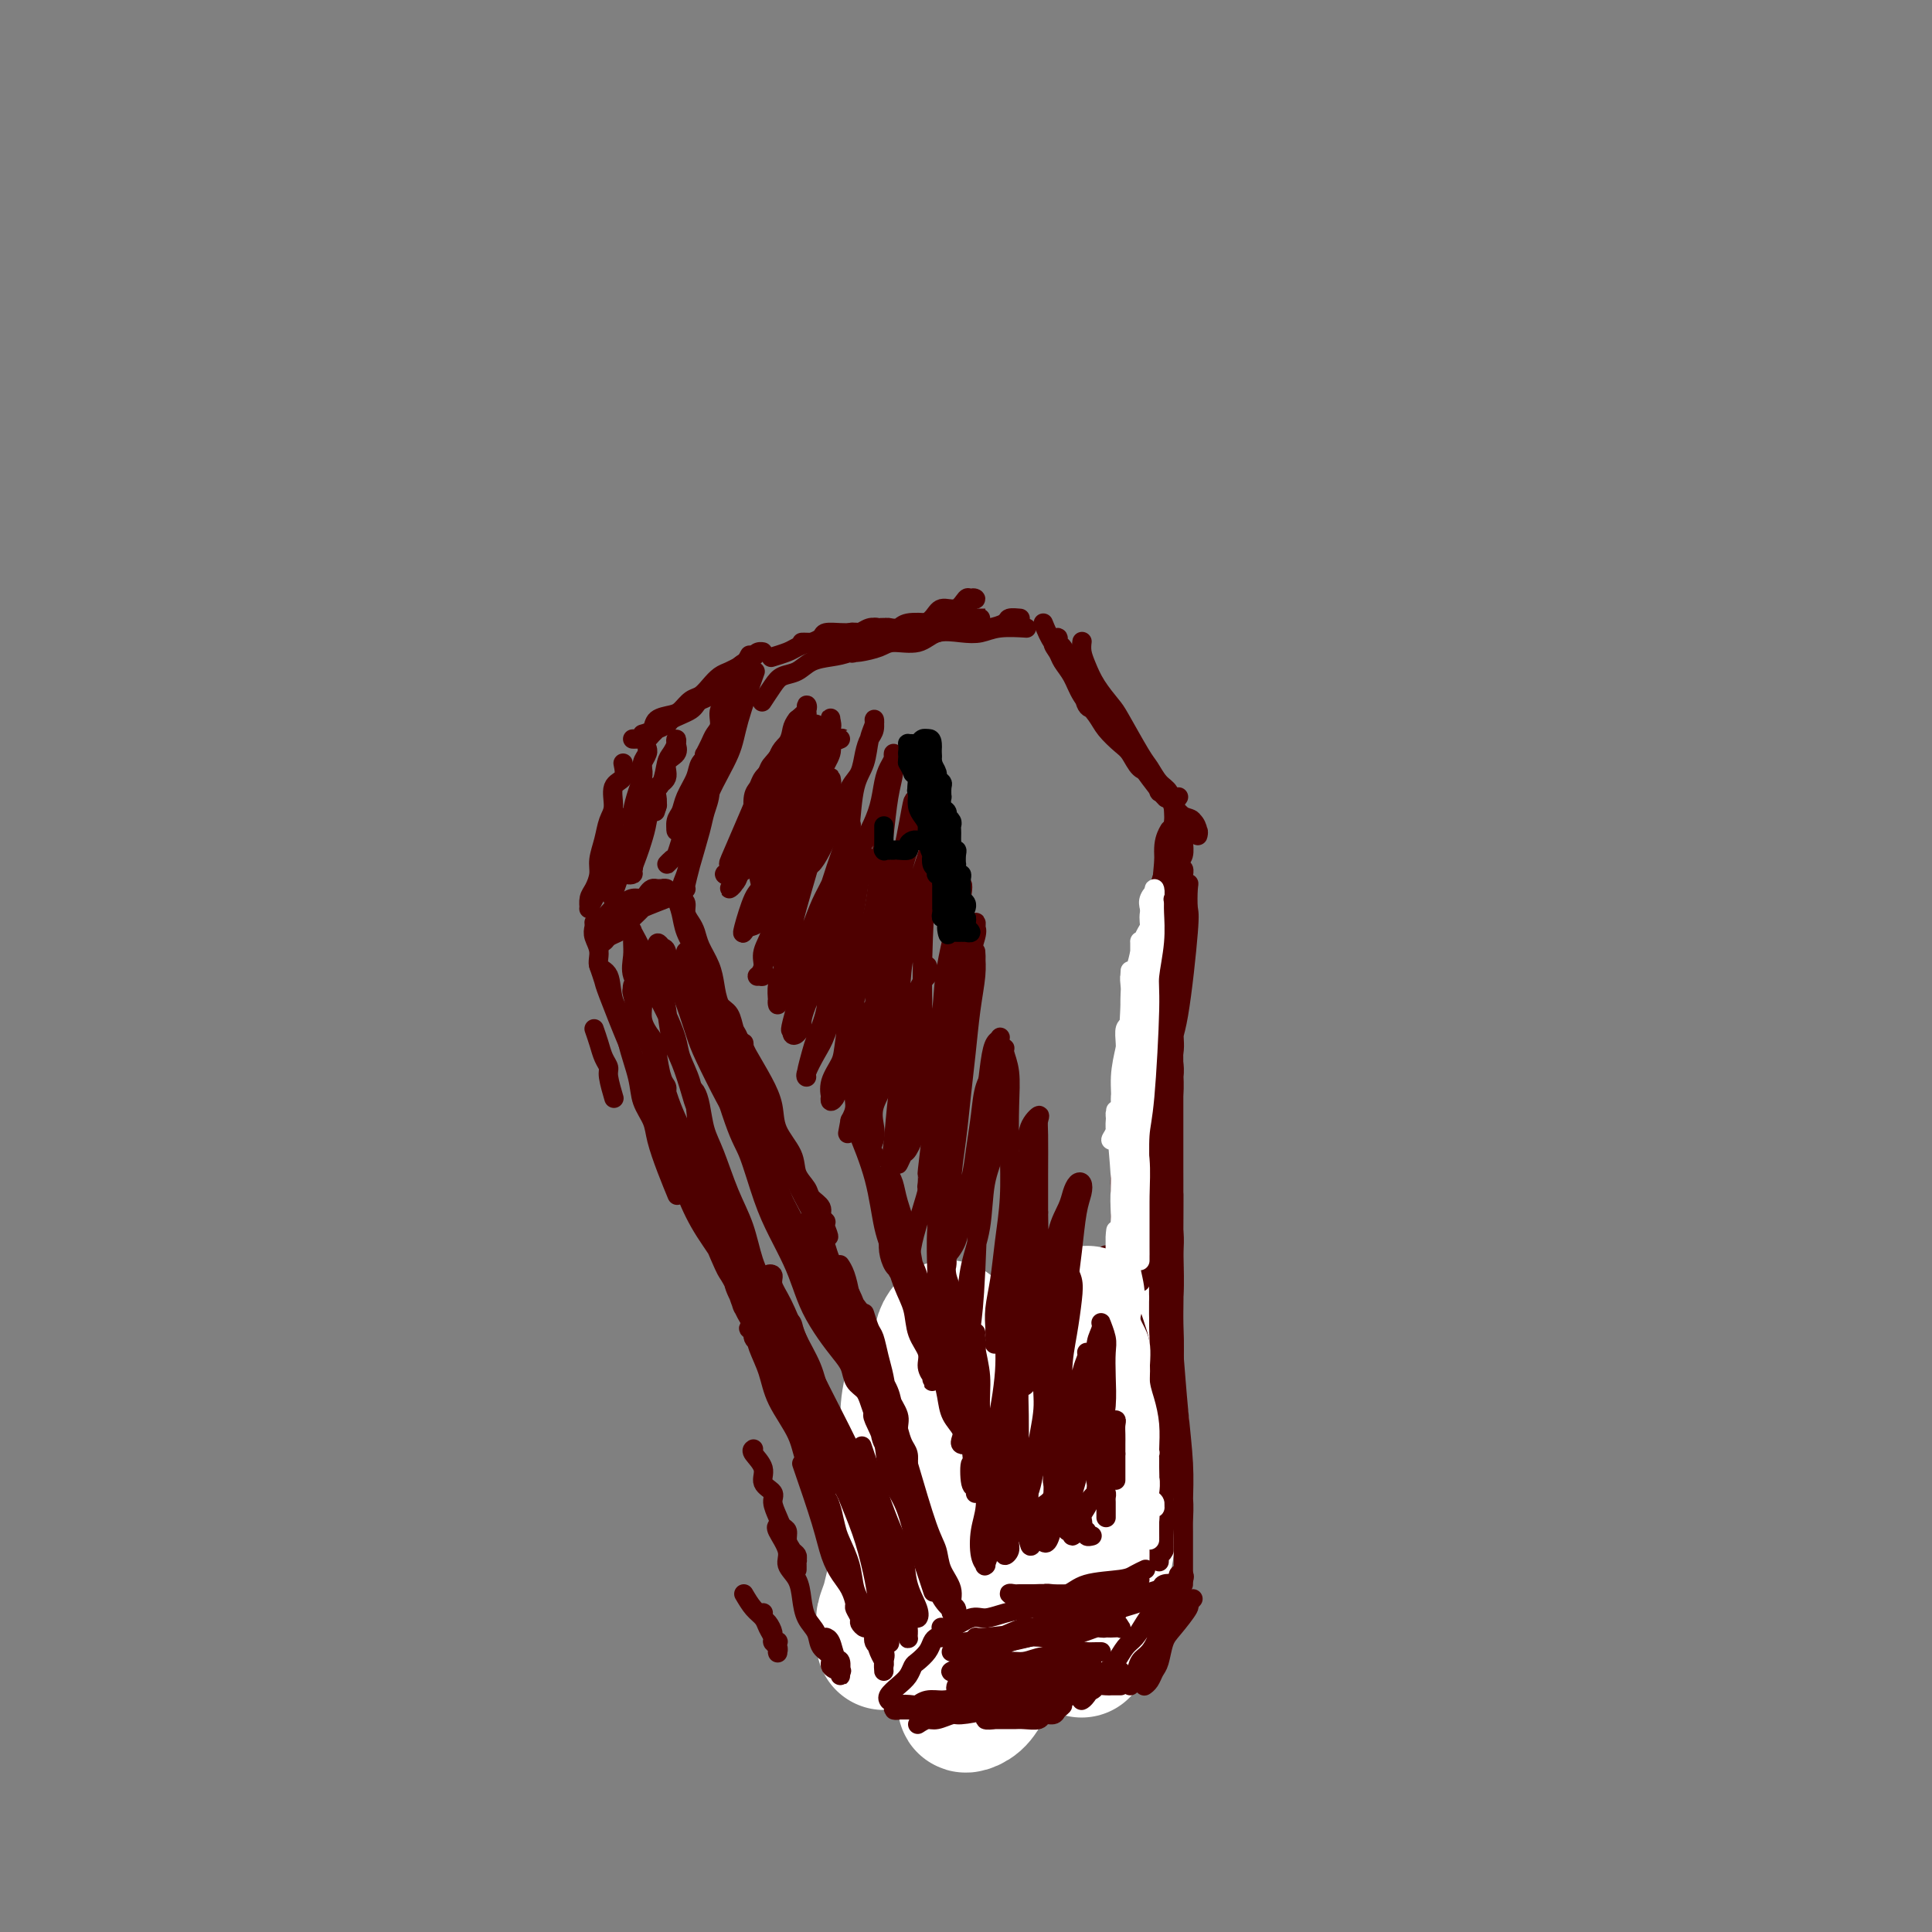 <svg viewBox='0 0 400 400' version='1.1' xmlns='http://www.w3.org/2000/svg' xmlns:xlink='http://www.w3.org/1999/xlink'><rect x="0" y="0" width="400" height="400" fill="#808080" stroke="none"/><g fill='none' stroke='#4E0000' stroke-width='4' stroke-linecap='round' stroke-linejoin='round'><path d='M155,136c0.172,-0.320 0.344,-0.640 0,0c-0.344,0.640 -1.204,2.239 -2,4c-0.796,1.761 -1.527,3.685 -2,5c-0.473,1.315 -0.687,2.023 -1,3c-0.313,0.977 -0.726,2.225 -1,3c-0.274,0.775 -0.410,1.077 -1,2c-0.590,0.923 -1.634,2.465 -2,3c-0.366,0.535 -0.055,0.061 0,0c0.055,-0.061 -0.145,0.289 0,0c0.145,-0.289 0.634,-1.217 1,-2c0.366,-0.783 0.610,-1.421 1,-2c0.390,-0.579 0.927,-1.101 1,-2c0.073,-0.899 -0.316,-2.177 0,-3c0.316,-0.823 1.338,-1.191 2,-2c0.662,-0.809 0.966,-2.060 1,-3c0.034,-0.940 -0.200,-1.570 0,-2c0.200,-0.430 0.835,-0.660 1,-1c0.165,-0.340 -0.141,-0.790 0,-1c0.141,-0.210 0.730,-0.182 1,0c0.270,0.182 0.223,0.516 0,1c-0.223,0.484 -0.622,1.118 -1,2c-0.378,0.882 -0.735,2.011 -1,3c-0.265,0.989 -0.437,1.840 -1,3c-0.563,1.160 -1.517,2.631 -2,4c-0.483,1.369 -0.497,2.635 -1,4c-0.503,1.365 -1.497,2.828 -2,4c-0.503,1.172 -0.517,2.054 -1,3c-0.483,0.946 -1.436,1.958 -2,3c-0.564,1.042 -0.741,2.116 -1,3c-0.259,0.884 -0.602,1.580 -1,2c-0.398,0.420 -0.851,0.563 -1,1c-0.149,0.437 0.006,1.166 0,1c-0.006,-0.166 -0.171,-1.227 0,-2c0.171,-0.773 0.680,-1.256 1,-2c0.320,-0.744 0.453,-1.747 1,-3c0.547,-1.253 1.509,-2.756 2,-4c0.491,-1.244 0.510,-2.228 1,-3c0.490,-0.772 1.452,-1.333 2,-2c0.548,-0.667 0.684,-1.442 1,-2c0.316,-0.558 0.814,-0.901 1,-1c0.186,-0.099 0.062,0.044 0,0c-0.062,-0.044 -0.061,-0.276 0,0c0.061,0.276 0.182,1.060 0,2c-0.182,0.940 -0.667,2.035 -1,3c-0.333,0.965 -0.513,1.798 -1,3c-0.487,1.202 -1.282,2.772 -2,4c-0.718,1.228 -1.359,2.114 -2,3'/><path d='M143,168c-1.107,2.864 -0.876,2.523 -1,3c-0.124,0.477 -0.604,1.770 -1,3c-0.396,1.230 -0.708,2.396 -1,3c-0.292,0.604 -0.563,0.646 -1,1c-0.437,0.354 -1.041,1.018 -1,1c0.041,-0.018 0.726,-0.720 1,-1c0.274,-0.280 0.137,-0.140 0,0'/><path d='M160,136c-0.298,0.091 -0.597,0.183 0,0c0.597,-0.183 2.089,-0.640 3,-1c0.911,-0.360 1.242,-0.622 2,-1c0.758,-0.378 1.942,-0.872 3,-1c1.058,-0.128 1.989,0.109 3,0c1.011,-0.109 2.102,-0.564 3,-1c0.898,-0.436 1.603,-0.853 2,-1c0.397,-0.147 0.488,-0.025 1,0c0.512,0.025 1.447,-0.047 2,0c0.553,0.047 0.725,0.212 1,0c0.275,-0.212 0.653,-0.802 1,-1c0.347,-0.198 0.663,-0.004 1,0c0.337,0.004 0.693,-0.181 1,0c0.307,0.181 0.564,0.727 1,1c0.436,0.273 1.052,0.273 1,0c-0.052,-0.273 -0.771,-0.819 -1,-1c-0.229,-0.181 0.033,0.004 0,0c-0.033,-0.004 -0.361,-0.198 -1,0c-0.639,0.198 -1.589,0.789 -2,1c-0.411,0.211 -0.284,0.041 -1,0c-0.716,-0.041 -2.276,0.045 -3,0c-0.724,-0.045 -0.614,-0.222 -1,0c-0.386,0.222 -1.269,0.844 -2,1c-0.731,0.156 -1.310,-0.154 -2,0c-0.690,0.154 -1.491,0.773 -2,1c-0.509,0.227 -0.728,0.061 -1,0c-0.272,-0.061 -0.599,-0.016 -1,0c-0.401,0.016 -0.875,0.004 -1,0c-0.125,-0.004 0.099,-0.001 0,0c-0.099,0.001 -0.522,0.001 -1,0c-0.478,-0.001 -1.011,-0.003 -1,0c0.011,0.003 0.564,0.011 1,0c0.436,-0.011 0.753,-0.041 1,0c0.247,0.041 0.422,0.155 1,0c0.578,-0.155 1.557,-0.578 2,-1c0.443,-0.422 0.350,-0.845 1,-1c0.650,-0.155 2.043,-0.044 3,0c0.957,0.044 1.479,0.022 2,0'/><path d='M176,131c1.750,-0.248 1.624,0.131 2,0c0.376,-0.131 1.253,-0.771 2,-1c0.747,-0.229 1.363,-0.048 2,0c0.637,0.048 1.294,-0.039 2,0c0.706,0.039 1.463,0.203 2,0c0.537,-0.203 0.856,-0.772 2,-1c1.144,-0.228 3.114,-0.114 4,0c0.886,0.114 0.689,0.227 1,0c0.311,-0.227 1.131,-0.793 2,-1c0.869,-0.207 1.787,-0.056 2,0c0.213,0.056 -0.280,0.015 0,0c0.280,-0.015 1.333,-0.004 2,0c0.667,0.004 0.949,0.001 1,0c0.051,-0.001 -0.127,-0.000 0,0c0.127,0.000 0.560,0.000 1,0c0.440,-0.000 0.885,-0.000 1,0c0.115,0.000 -0.102,0.000 0,0c0.102,-0.000 0.523,-0.000 1,0c0.477,0.000 1.011,0.000 1,0c-0.011,-0.000 -0.565,-0.001 -1,0c-0.435,0.001 -0.749,0.003 -1,0c-0.251,-0.003 -0.437,-0.011 -1,0c-0.563,0.011 -1.502,0.040 -2,0c-0.498,-0.040 -0.553,-0.151 -1,0c-0.447,0.151 -1.284,0.562 -2,1c-0.716,0.438 -1.310,0.901 -2,1c-0.690,0.099 -1.477,-0.166 -2,0c-0.523,0.166 -0.784,0.762 -1,1c-0.216,0.238 -0.388,0.116 -1,0c-0.612,-0.116 -1.663,-0.228 -2,0c-0.337,0.228 0.041,0.794 0,1c-0.041,0.206 -0.503,0.051 -1,0c-0.497,-0.051 -1.031,0.000 -1,0c0.031,-0.000 0.626,-0.052 1,0c0.374,0.052 0.526,0.206 1,0c0.474,-0.206 1.270,-0.773 2,-1c0.730,-0.227 1.393,-0.114 2,0c0.607,0.114 1.158,0.227 2,0c0.842,-0.227 1.974,-0.796 3,-1c1.026,-0.204 1.947,-0.044 3,0c1.053,0.044 2.237,-0.027 3,0c0.763,0.027 1.105,0.151 2,0c0.895,-0.151 2.343,-0.576 3,-1c0.657,-0.424 0.523,-0.845 1,-1c0.477,-0.155 1.565,-0.044 2,0c0.435,0.044 0.218,0.022 0,0'/><path d='M216,129c0.635,1.541 1.269,3.082 2,4c0.731,0.918 1.557,1.213 2,2c0.443,0.787 0.503,2.066 1,3c0.497,0.934 1.432,1.524 2,2c0.568,0.476 0.768,0.838 1,2c0.232,1.162 0.496,3.123 1,4c0.504,0.877 1.249,0.670 2,1c0.751,0.330 1.508,1.199 2,2c0.492,0.801 0.720,1.536 1,2c0.280,0.464 0.611,0.658 1,1c0.389,0.342 0.834,0.832 1,1c0.166,0.168 0.052,0.015 0,0c-0.052,-0.015 -0.042,0.109 0,0c0.042,-0.109 0.114,-0.452 0,-1c-0.114,-0.548 -0.416,-1.301 -1,-2c-0.584,-0.699 -1.451,-1.346 -2,-2c-0.549,-0.654 -0.781,-1.317 -1,-2c-0.219,-0.683 -0.426,-1.386 -1,-2c-0.574,-0.614 -1.515,-1.138 -2,-2c-0.485,-0.862 -0.512,-2.062 -1,-3c-0.488,-0.938 -1.436,-1.615 -2,-2c-0.564,-0.385 -0.744,-0.479 -1,-1c-0.256,-0.521 -0.587,-1.468 -1,-2c-0.413,-0.532 -0.907,-0.649 -1,-1c-0.093,-0.351 0.216,-0.937 0,-1c-0.216,-0.063 -0.957,0.397 -1,1c-0.043,0.603 0.611,1.347 1,2c0.389,0.653 0.512,1.213 1,2c0.488,0.787 1.342,1.800 2,3c0.658,1.200 1.121,2.585 2,4c0.879,1.415 2.175,2.859 3,4c0.825,1.141 1.181,1.978 2,3c0.819,1.022 2.103,2.228 3,3c0.897,0.772 1.407,1.110 2,2c0.593,0.890 1.268,2.333 2,3c0.732,0.667 1.521,0.558 2,1c0.479,0.442 0.648,1.436 1,2c0.352,0.564 0.888,0.698 1,1c0.112,0.302 -0.201,0.774 0,1c0.201,0.226 0.914,0.208 1,0c0.086,-0.208 -0.457,-0.604 -1,-1'/><path d='M240,163c3.381,4.988 -0.167,0.458 -2,-2c-1.833,-2.458 -1.952,-2.845 -2,-3c-0.048,-0.155 -0.024,-0.077 0,0'/><path d='M140,186c-0.098,-0.246 -0.196,-0.492 0,0c0.196,0.492 0.685,1.723 1,3c0.315,1.277 0.454,2.601 1,4c0.546,1.399 1.498,2.873 2,4c0.502,1.127 0.554,1.906 1,3c0.446,1.094 1.284,2.502 2,4c0.716,1.498 1.309,3.085 2,4c0.691,0.915 1.481,1.158 2,2c0.519,0.842 0.766,2.282 1,3c0.234,0.718 0.455,0.714 1,2c0.545,1.286 1.414,3.862 2,5c0.586,1.138 0.890,0.839 1,1c0.110,0.161 0.026,0.783 0,1c-0.026,0.217 0.005,0.028 0,0c-0.005,-0.028 -0.047,0.106 0,0c0.047,-0.106 0.182,-0.453 0,-1c-0.182,-0.547 -0.682,-1.293 -1,-2c-0.318,-0.707 -0.452,-1.375 -1,-2c-0.548,-0.625 -1.508,-1.209 -2,-2c-0.492,-0.791 -0.517,-1.790 -1,-3c-0.483,-1.210 -1.425,-2.631 -2,-4c-0.575,-1.369 -0.784,-2.684 -1,-4c-0.216,-1.316 -0.440,-2.631 -1,-4c-0.560,-1.369 -1.456,-2.790 -2,-4c-0.544,-1.210 -0.737,-2.208 -1,-3c-0.263,-0.792 -0.596,-1.380 -1,-2c-0.404,-0.620 -0.880,-1.274 -1,-2c-0.120,-0.726 0.114,-1.523 0,-2c-0.114,-0.477 -0.577,-0.633 -1,-1c-0.423,-0.367 -0.805,-0.943 -1,-1c-0.195,-0.057 -0.204,0.405 0,1c0.204,0.595 0.621,1.321 1,2c0.379,0.679 0.719,1.310 1,2c0.281,0.690 0.501,1.440 1,3c0.499,1.560 1.276,3.932 2,6c0.724,2.068 1.396,3.833 3,7c1.604,3.167 4.139,7.736 6,11c1.861,3.264 3.047,5.223 4,7c0.953,1.777 1.674,3.372 2,5c0.326,1.628 0.257,3.290 1,5c0.743,1.710 2.298,3.469 3,5c0.702,1.531 0.551,2.833 1,4c0.449,1.167 1.498,2.198 2,3c0.502,0.802 0.458,1.375 1,2c0.542,0.625 1.671,1.302 2,2c0.329,0.698 -0.142,1.419 0,2c0.142,0.581 0.898,1.023 1,1c0.102,-0.023 -0.449,-0.512 -1,-1'/><path d='M170,252c4.053,9.439 -0.813,0.036 -3,-4c-2.187,-4.036 -1.695,-2.707 -2,-3c-0.305,-0.293 -1.406,-2.209 -2,-3c-0.594,-0.791 -0.681,-0.459 -2,-4c-1.319,-3.541 -3.870,-10.957 -5,-14c-1.130,-3.043 -0.838,-1.712 -1,-2c-0.162,-0.288 -0.777,-2.193 -1,-3c-0.223,-0.807 -0.055,-0.514 0,-1c0.055,-0.486 -0.003,-1.751 0,-2c0.003,-0.249 0.069,0.517 0,1c-0.069,0.483 -0.272,0.683 0,1c0.272,0.317 1.020,0.750 2,3c0.980,2.250 2.192,6.315 3,9c0.808,2.685 1.213,3.988 2,6c0.787,2.012 1.958,4.733 3,7c1.042,2.267 1.956,4.078 3,6c1.044,1.922 2.219,3.953 3,6c0.781,2.047 1.169,4.109 2,6c0.831,1.891 2.107,3.613 3,5c0.893,1.387 1.405,2.441 2,4c0.595,1.559 1.273,3.622 2,5c0.727,1.378 1.501,2.071 2,3c0.499,0.929 0.722,2.092 1,3c0.278,0.908 0.611,1.559 1,2c0.389,0.441 0.834,0.672 1,1c0.166,0.328 0.053,0.754 0,1c-0.053,0.246 -0.045,0.312 0,0c0.045,-0.312 0.126,-1.001 0,-2c-0.126,-0.999 -0.460,-2.308 -1,-3c-0.540,-0.692 -1.285,-0.768 -2,-2c-0.715,-1.232 -1.400,-3.621 -2,-5c-0.600,-1.379 -1.116,-1.746 -2,-3c-0.884,-1.254 -2.135,-3.393 -3,-5c-0.865,-1.607 -1.343,-2.683 -2,-4c-0.657,-1.317 -1.494,-2.875 -2,-4c-0.506,-1.125 -0.681,-1.817 -1,-3c-0.319,-1.183 -0.783,-2.858 -1,-3c-0.217,-0.142 -0.186,1.248 0,2c0.186,0.752 0.529,0.868 1,2c0.471,1.132 1.070,3.282 2,5c0.930,1.718 2.190,3.004 3,5c0.810,1.996 1.172,4.701 2,7c0.828,2.299 2.124,4.191 3,6c0.876,1.809 1.331,3.534 2,5c0.669,1.466 1.552,2.672 2,4c0.448,1.328 0.460,2.779 1,4c0.540,1.221 1.607,2.213 2,3c0.393,0.787 0.112,1.368 0,2c-0.112,0.632 -0.056,1.316 0,2'/><path d='M186,298c3.004,7.780 1.515,3.729 1,2c-0.515,-1.729 -0.055,-1.136 0,-1c0.055,0.136 -0.295,-0.186 -1,-2c-0.705,-1.814 -1.767,-5.122 -2,-7c-0.233,-1.878 0.362,-2.328 -1,-5c-1.362,-2.672 -4.680,-7.567 -6,-10c-1.320,-2.433 -0.643,-2.405 -1,-3c-0.357,-0.595 -1.750,-1.814 -2,-2c-0.250,-0.186 0.643,0.661 1,1c0.357,0.339 0.179,0.169 0,0'/><path d='M244,165c-0.447,0.618 -0.893,1.235 -1,2c-0.107,0.765 0.126,1.676 0,3c-0.126,1.324 -0.611,3.060 -1,4c-0.389,0.940 -0.683,1.084 -1,4c-0.317,2.916 -0.658,8.604 -1,12c-0.342,3.396 -0.684,4.499 -1,6c-0.316,1.501 -0.607,3.399 -1,5c-0.393,1.601 -0.889,2.905 -1,4c-0.111,1.095 0.163,1.982 0,3c-0.163,1.018 -0.761,2.168 -1,3c-0.239,0.832 -0.118,1.348 0,2c0.118,0.652 0.231,1.440 0,2c-0.231,0.560 -0.808,0.890 -1,1c-0.192,0.110 0.002,-0.001 0,0c-0.002,0.001 -0.199,0.114 0,0c0.199,-0.114 0.793,-0.456 1,-1c0.207,-0.544 0.028,-1.289 0,-2c-0.028,-0.711 0.096,-1.386 0,-2c-0.096,-0.614 -0.410,-1.165 0,-4c0.410,-2.835 1.546,-7.953 2,-10c0.454,-2.047 0.227,-1.024 0,0'/><path d='M242,172c0.119,-0.205 0.239,-0.410 0,0c-0.239,0.410 -0.836,1.436 -1,3c-0.164,1.564 0.106,3.667 0,5c-0.106,1.333 -0.587,1.898 -1,4c-0.413,2.102 -0.760,5.742 -1,8c-0.240,2.258 -0.375,3.134 -1,7c-0.625,3.866 -1.741,10.722 -2,15c-0.259,4.278 0.338,5.978 0,8c-0.338,2.022 -1.611,4.366 -2,6c-0.389,1.634 0.106,2.558 0,4c-0.106,1.442 -0.813,3.402 -1,5c-0.187,1.598 0.146,2.834 0,4c-0.146,1.166 -0.771,2.260 -1,3c-0.229,0.740 -0.061,1.124 0,2c0.061,0.876 0.016,2.242 0,3c-0.016,0.758 -0.004,0.907 0,1c0.004,0.093 0.001,0.129 0,0c-0.001,-0.129 -0.000,-0.424 0,-1c0.000,-0.576 0.000,-1.433 0,-2c-0.000,-0.567 -0.000,-0.845 0,-2c0.000,-1.155 0.000,-3.187 0,-4c-0.000,-0.813 -0.000,-0.406 0,0'/><path d='M233,219c-0.030,-0.301 -0.061,-0.601 0,0c0.061,0.601 0.212,2.105 0,4c-0.212,1.895 -0.788,4.182 -1,6c-0.212,1.818 -0.061,3.166 0,5c0.061,1.834 0.031,4.152 0,7c-0.031,2.848 -0.064,6.225 0,9c0.064,2.775 0.224,4.949 0,7c-0.224,2.051 -0.830,3.981 -1,6c-0.170,2.019 0.098,4.127 0,6c-0.098,1.873 -0.562,3.509 -1,5c-0.438,1.491 -0.849,2.835 -1,4c-0.151,1.165 -0.040,2.151 0,3c0.040,0.849 0.011,1.562 0,2c-0.011,0.438 -0.003,0.603 0,1c0.003,0.397 0.001,1.026 0,1c-0.001,-0.026 -0.000,-0.708 0,-1c0.000,-0.292 0.000,-0.194 0,-2c-0.000,-1.806 -0.000,-5.516 0,-7c0.000,-1.484 0.000,-0.742 0,0'/><path d='M229,260c0.000,-0.153 0.000,-0.306 0,0c-0.000,0.306 -0.000,1.072 0,3c0.000,1.928 0.001,5.018 0,7c-0.001,1.982 -0.003,2.855 0,4c0.003,1.145 0.011,2.560 0,4c-0.011,1.440 -0.041,2.905 0,4c0.041,1.095 0.155,1.822 0,3c-0.155,1.178 -0.577,2.808 -1,4c-0.423,1.192 -0.845,1.946 -1,3c-0.155,1.054 -0.043,2.409 0,3c0.043,0.591 0.015,0.420 0,1c-0.015,0.580 -0.018,1.912 0,2c0.018,0.088 0.058,-1.068 0,-2c-0.058,-0.932 -0.213,-1.639 0,-2c0.213,-0.361 0.793,-0.377 1,-1c0.207,-0.623 0.041,-1.855 0,-3c-0.041,-1.145 0.041,-2.203 0,-3c-0.041,-0.797 -0.207,-1.333 0,-2c0.207,-0.667 0.788,-1.467 1,-2c0.212,-0.533 0.057,-0.801 0,-1c-0.057,-0.199 -0.015,-0.330 0,0c0.015,0.330 0.004,1.119 0,2c-0.004,0.881 -0.001,1.853 0,3c0.001,1.147 0.000,2.471 0,3c-0.000,0.529 -0.000,0.265 0,0'/><path d='M190,310c1.092,0.119 2.184,0.238 3,0c0.816,-0.238 1.357,-0.833 2,-1c0.643,-0.167 1.388,0.096 2,0c0.612,-0.096 1.093,-0.549 2,-1c0.907,-0.451 2.242,-0.899 3,-1c0.758,-0.101 0.938,0.146 2,0c1.062,-0.146 3.006,-0.684 4,-1c0.994,-0.316 1.040,-0.410 2,-1c0.960,-0.590 2.836,-1.676 4,-2c1.164,-0.324 1.615,0.113 2,0c0.385,-0.113 0.703,-0.776 1,-1c0.297,-0.224 0.574,-0.007 1,0c0.426,0.007 1.002,-0.194 1,0c-0.002,0.194 -0.581,0.784 -1,1c-0.419,0.216 -0.679,0.057 -1,0c-0.321,-0.057 -0.705,-0.013 -1,0c-0.295,0.013 -0.503,-0.007 -1,0c-0.497,0.007 -1.285,0.040 -2,0c-0.715,-0.040 -1.357,-0.151 -2,0c-0.643,0.151 -1.288,0.566 -2,1c-0.712,0.434 -1.490,0.887 -3,1c-1.510,0.113 -3.753,-0.113 -5,0c-1.247,0.113 -1.500,0.565 -2,1c-0.500,0.435 -1.248,0.851 -2,1c-0.752,0.149 -1.509,0.030 -2,0c-0.491,-0.030 -0.716,0.029 -1,0c-0.284,-0.029 -0.628,-0.148 -1,0c-0.372,0.148 -0.772,0.561 -1,1c-0.228,0.439 -0.283,0.902 0,1c0.283,0.098 0.905,-0.170 1,0c0.095,0.170 -0.337,0.778 0,1c0.337,0.222 1.444,0.059 2,0c0.556,-0.059 0.561,-0.015 1,0c0.439,0.015 1.311,-0.000 2,0c0.689,0.000 1.195,0.015 2,0c0.805,-0.015 1.910,-0.060 3,0c1.090,0.060 2.165,0.223 3,0c0.835,-0.223 1.430,-0.833 2,-1c0.570,-0.167 1.115,0.109 2,0c0.885,-0.109 2.110,-0.603 3,-1c0.890,-0.397 1.445,-0.699 2,-1'/><path d='M215,307c3.974,-0.552 2.408,-0.933 2,-1c-0.408,-0.067 0.343,0.178 1,0c0.657,-0.178 1.219,-0.780 2,-1c0.781,-0.220 1.782,-0.059 2,0c0.218,0.059 -0.348,0.016 0,0c0.348,-0.016 1.611,-0.005 2,0c0.389,0.005 -0.094,0.004 0,0c0.094,-0.004 0.765,-0.011 1,0c0.235,0.011 0.032,0.041 0,0c-0.032,-0.041 0.106,-0.152 0,0c-0.106,0.152 -0.456,0.566 -1,1c-0.544,0.434 -1.281,0.887 -2,1c-0.719,0.113 -1.420,-0.114 -2,0c-0.580,0.114 -1.041,0.569 -2,1c-0.959,0.431 -2.417,0.837 -3,1c-0.583,0.163 -0.292,0.081 0,0'/><path d='M133,152c0.810,-0.222 1.621,-0.445 2,-1c0.379,-0.555 0.328,-1.443 1,-2c0.672,-0.557 2.067,-0.782 3,-1c0.933,-0.218 1.405,-0.429 2,-1c0.595,-0.571 1.314,-1.501 2,-2c0.686,-0.499 1.338,-0.568 2,-1c0.662,-0.432 1.333,-1.229 2,-2c0.667,-0.771 1.331,-1.516 2,-2c0.669,-0.484 1.345,-0.708 2,-1c0.655,-0.292 1.291,-0.652 2,-1c0.709,-0.348 1.493,-0.682 2,-1c0.507,-0.318 0.738,-0.619 1,-1c0.262,-0.381 0.557,-0.843 1,-1c0.443,-0.157 1.035,-0.011 1,0c-0.035,0.011 -0.696,-0.113 -1,0c-0.304,0.113 -0.252,0.463 -1,1c-0.748,0.537 -2.297,1.261 -3,2c-0.703,0.739 -0.559,1.493 -1,2c-0.441,0.507 -1.466,0.766 -2,1c-0.534,0.234 -0.576,0.444 -1,1c-0.424,0.556 -1.230,1.458 -2,2c-0.770,0.542 -1.506,0.723 -2,1c-0.494,0.277 -0.747,0.651 -1,1c-0.253,0.349 -0.506,0.672 -1,1c-0.494,0.328 -1.228,0.662 -2,1c-0.772,0.338 -1.583,0.682 -2,1c-0.417,0.318 -0.440,0.611 -1,1c-0.560,0.389 -1.656,0.875 -2,1c-0.344,0.125 0.063,-0.110 0,0c-0.063,0.110 -0.597,0.565 -1,1c-0.403,0.435 -0.675,0.849 -1,1c-0.325,0.151 -0.703,0.041 -1,0c-0.297,-0.041 -0.513,-0.011 -1,0c-0.487,0.011 -1.247,0.003 -1,0c0.247,-0.003 1.499,-0.001 2,0c0.501,0.001 0.250,0.000 0,0'/><path d='M127,188c0.000,0.000 0.100,0.100 0.1,0.1'/><path d='M123,191c0.667,-0.218 1.334,-0.436 2,-1c0.666,-0.564 1.330,-1.474 2,-2c0.670,-0.526 1.345,-0.666 2,-1c0.655,-0.334 1.289,-0.860 2,-1c0.711,-0.140 1.500,0.106 2,0c0.500,-0.106 0.713,-0.564 1,-1c0.287,-0.436 0.649,-0.850 1,-1c0.351,-0.150 0.692,-0.037 1,0c0.308,0.037 0.582,-0.001 1,0c0.418,0.001 0.981,0.042 1,0c0.019,-0.042 -0.505,-0.167 -1,0c-0.495,0.167 -0.961,0.625 -1,1c-0.039,0.375 0.351,0.668 0,1c-0.351,0.332 -1.441,0.705 -2,1c-0.559,0.295 -0.587,0.513 -1,1c-0.413,0.487 -1.209,1.245 -2,2c-0.791,0.755 -1.575,1.509 -2,2c-0.425,0.491 -0.492,0.719 -1,1c-0.508,0.281 -1.457,0.616 -2,1c-0.543,0.384 -0.681,0.817 -1,1c-0.319,0.183 -0.818,0.116 -1,0c-0.182,-0.116 -0.046,-0.283 0,0c0.046,0.283 0.001,1.015 0,1c-0.001,-0.015 0.040,-0.776 0,-1c-0.040,-0.224 -0.163,0.091 0,0c0.163,-0.091 0.611,-0.588 1,-1c0.389,-0.412 0.720,-0.739 1,-1c0.280,-0.261 0.510,-0.456 1,-1c0.490,-0.544 1.239,-1.439 2,-2c0.761,-0.561 1.534,-0.790 2,-1c0.466,-0.210 0.625,-0.403 2,-1c1.375,-0.597 3.964,-1.599 5,-2c1.036,-0.401 0.518,-0.200 0,0'/><path d='M181,319c0.327,-0.780 0.655,-1.561 1,-2c0.345,-0.439 0.708,-0.537 1,-1c0.292,-0.463 0.513,-1.290 1,-2c0.487,-0.710 1.241,-1.304 2,-2c0.759,-0.696 1.524,-1.493 2,-2c0.476,-0.507 0.663,-0.725 1,-1c0.337,-0.275 0.825,-0.606 1,-1c0.175,-0.394 0.039,-0.850 0,-1c-0.039,-0.150 0.019,0.005 0,0c-0.019,-0.005 -0.116,-0.171 0,0c0.116,0.171 0.445,0.678 0,1c-0.445,0.322 -1.663,0.457 -2,1c-0.337,0.543 0.208,1.492 0,2c-0.208,0.508 -1.169,0.573 -2,1c-0.831,0.427 -1.532,1.215 -2,2c-0.468,0.785 -0.705,1.568 -1,2c-0.295,0.432 -0.650,0.512 -1,1c-0.350,0.488 -0.696,1.385 -1,2c-0.304,0.615 -0.566,0.948 -1,1c-0.434,0.052 -1.040,-0.178 -1,0c0.040,0.178 0.726,0.765 1,1c0.274,0.235 0.137,0.117 0,0'/><path d='M129,158c0.233,1.145 0.466,2.290 0,3c-0.466,0.710 -1.631,0.984 -2,2c-0.369,1.016 0.060,2.775 0,4c-0.060,1.225 -0.607,1.918 -1,3c-0.393,1.082 -0.631,2.555 -1,4c-0.369,1.445 -0.869,2.864 -1,4c-0.131,1.136 0.109,1.989 0,3c-0.109,1.011 -0.566,2.182 -1,3c-0.434,0.818 -0.846,1.285 -1,2c-0.154,0.715 -0.051,1.678 0,2c0.051,0.322 0.051,0.004 0,0c-0.051,-0.004 -0.154,0.305 0,0c0.154,-0.305 0.566,-1.225 1,-2c0.434,-0.775 0.891,-1.405 1,-2c0.109,-0.595 -0.128,-1.156 0,-2c0.128,-0.844 0.622,-1.971 1,-3c0.378,-1.029 0.641,-1.960 1,-3c0.359,-1.040 0.814,-2.188 1,-3c0.186,-0.812 0.102,-1.290 0,-2c-0.102,-0.710 -0.223,-1.654 0,-2c0.223,-0.346 0.791,-0.093 1,0c0.209,0.093 0.060,0.027 0,0c-0.060,-0.027 -0.030,-0.013 0,0'/><path d='M123,192c-0.128,0.589 -0.257,1.179 0,2c0.257,0.821 0.899,1.874 1,3c0.101,1.126 -0.339,2.325 0,3c0.339,0.675 1.457,0.826 2,2c0.543,1.174 0.512,3.370 1,5c0.488,1.630 1.497,2.694 2,4c0.503,1.306 0.501,2.854 1,5c0.499,2.146 1.498,4.890 2,7c0.502,2.110 0.506,3.585 1,5c0.494,1.415 1.478,2.769 2,4c0.522,1.231 0.583,2.340 1,4c0.417,1.660 1.189,3.870 2,6c0.811,2.130 1.660,4.180 2,5c0.340,0.820 0.170,0.410 0,0'/><path d='M123,213c0.342,0.981 0.684,1.963 1,3c0.316,1.037 0.607,2.131 1,3c0.393,0.869 0.890,1.515 1,2c0.110,0.485 -0.166,0.810 0,2c0.166,1.190 0.776,3.243 1,4c0.224,0.757 0.064,0.216 0,0c-0.064,-0.216 -0.032,-0.108 0,0'/><path d='M124,200c0.409,1.185 0.819,2.369 1,3c0.181,0.631 0.134,0.708 1,3c0.866,2.292 2.645,6.800 4,10c1.355,3.200 2.287,5.093 3,7c0.713,1.907 1.206,3.829 2,6c0.794,2.171 1.888,4.590 3,7c1.112,2.410 2.242,4.812 3,7c0.758,2.188 1.144,4.163 2,6c0.856,1.837 2.184,3.536 3,5c0.816,1.464 1.122,2.692 2,4c0.878,1.308 2.329,2.697 3,4c0.671,1.303 0.562,2.520 1,4c0.438,1.480 1.424,3.224 2,4c0.576,0.776 0.744,0.586 1,1c0.256,0.414 0.600,1.433 1,2c0.400,0.567 0.855,0.682 1,1c0.145,0.318 -0.021,0.840 0,1c0.021,0.160 0.228,-0.042 0,0c-0.228,0.042 -0.891,0.326 -1,0c-0.109,-0.326 0.337,-1.263 0,-2c-0.337,-0.737 -1.455,-1.275 -2,-2c-0.545,-0.725 -0.516,-1.637 -1,-3c-0.484,-1.363 -1.481,-3.175 -2,-4c-0.519,-0.825 -0.558,-0.662 -2,-4c-1.442,-3.338 -4.285,-10.178 -6,-14c-1.715,-3.822 -2.301,-4.625 -3,-6c-0.699,-1.375 -1.511,-3.321 -2,-5c-0.489,-1.679 -0.654,-3.093 -1,-4c-0.346,-0.907 -0.874,-1.309 -1,-2c-0.126,-0.691 0.151,-1.670 0,-2c-0.151,-0.330 -0.729,-0.010 -1,0c-0.271,0.010 -0.236,-0.289 0,0c0.236,0.289 0.673,1.166 1,2c0.327,0.834 0.546,1.627 1,3c0.454,1.373 1.145,3.327 2,6c0.855,2.673 1.875,6.064 3,9c1.125,2.936 2.356,5.418 4,8c1.644,2.582 3.701,5.265 5,8c1.299,2.735 1.840,5.522 3,8c1.160,2.478 2.939,4.647 4,7c1.061,2.353 1.403,4.891 2,7c0.597,2.109 1.449,3.788 2,5c0.551,1.212 0.799,1.957 2,4c1.201,2.043 3.353,5.383 4,7c0.647,1.617 -0.210,1.512 0,2c0.210,0.488 1.489,1.568 2,2c0.511,0.432 0.256,0.216 0,0'/><path d='M170,305c7.233,16.136 2.314,3.976 0,-1c-2.314,-4.976 -2.024,-2.767 -2,-2c0.024,0.767 -0.220,0.090 -1,-2c-0.780,-2.090 -2.098,-5.595 -3,-8c-0.902,-2.405 -1.389,-3.709 -2,-5c-0.611,-1.291 -1.345,-2.567 -2,-4c-0.655,-1.433 -1.230,-3.023 -2,-4c-0.770,-0.977 -1.735,-1.340 -2,-2c-0.265,-0.660 0.170,-1.616 0,-2c-0.170,-0.384 -0.946,-0.195 -1,0c-0.054,0.195 0.612,0.396 1,1c0.388,0.604 0.497,1.613 1,3c0.503,1.387 1.399,3.154 2,5c0.601,1.846 0.905,3.770 2,6c1.095,2.230 2.980,4.765 4,7c1.020,2.235 1.175,4.170 2,6c0.825,1.830 2.319,3.554 3,5c0.681,1.446 0.550,2.612 1,4c0.450,1.388 1.480,2.997 2,4c0.520,1.003 0.529,1.401 1,2c0.471,0.599 1.405,1.400 2,2c0.595,0.600 0.851,1.000 1,1c0.149,0.000 0.192,-0.398 0,-1c-0.192,-0.602 -0.620,-1.407 -1,-2c-0.380,-0.593 -0.714,-0.974 -1,-2c-0.286,-1.026 -0.525,-2.696 -1,-4c-0.475,-1.304 -1.185,-2.241 -2,-3c-0.815,-0.759 -1.735,-1.342 -2,-2c-0.265,-0.658 0.125,-1.393 0,-2c-0.125,-0.607 -0.764,-1.087 -1,-1c-0.236,0.087 -0.067,0.739 0,1c0.067,0.261 0.034,0.130 0,0'/><path d='M179,324c0.253,-0.083 0.505,-0.166 1,0c0.495,0.166 1.231,0.580 2,1c0.769,0.420 1.571,0.845 2,1c0.429,0.155 0.486,0.042 1,0c0.514,-0.042 1.485,-0.011 2,0c0.515,0.011 0.575,0.002 1,0c0.425,-0.002 1.216,0.003 2,0c0.784,-0.003 1.562,-0.015 2,0c0.438,0.015 0.537,0.057 1,0c0.463,-0.057 1.290,-0.211 2,0c0.710,0.211 1.304,0.789 2,1c0.696,0.211 1.496,0.057 2,0c0.504,-0.057 0.712,-0.015 1,0c0.288,0.015 0.655,0.005 1,0c0.345,-0.005 0.667,-0.005 1,0c0.333,0.005 0.676,0.015 1,0c0.324,-0.015 0.629,-0.057 1,0c0.371,0.057 0.807,0.211 1,0c0.193,-0.211 0.143,-0.789 0,-1c-0.143,-0.211 -0.380,-0.057 -1,0c-0.620,0.057 -1.623,0.015 -2,0c-0.377,-0.015 -0.128,-0.005 -1,0c-0.872,0.005 -2.866,0.005 -4,0c-1.134,-0.005 -1.407,-0.015 -2,0c-0.593,0.015 -1.507,0.057 -2,0c-0.493,-0.057 -0.566,-0.211 -1,0c-0.434,0.211 -1.229,0.789 -2,1c-0.771,0.211 -1.517,0.057 -2,0c-0.483,-0.057 -0.703,-0.015 -1,0c-0.297,0.015 -0.670,0.005 -1,0c-0.330,-0.005 -0.618,-0.005 -1,0c-0.382,0.005 -0.860,0.016 -1,0c-0.140,-0.016 0.057,-0.058 0,0c-0.057,0.058 -0.367,0.216 0,0c0.367,-0.216 1.410,-0.805 2,-1c0.590,-0.195 0.726,0.004 1,0c0.274,-0.004 0.686,-0.211 2,0c1.314,0.211 3.530,0.840 5,1c1.470,0.160 2.193,-0.150 3,0c0.807,0.150 1.697,0.758 3,1c1.303,0.242 3.019,0.116 4,0c0.981,-0.116 1.226,-0.224 2,0c0.774,0.224 2.078,0.778 3,1c0.922,0.222 1.461,0.111 2,0'/><path d='M211,329c5.870,0.773 4.544,0.207 4,0c-0.544,-0.207 -0.306,-0.055 0,0c0.306,0.055 0.679,0.014 1,0c0.321,-0.014 0.591,0.001 1,0c0.409,-0.001 0.958,-0.018 1,0c0.042,0.018 -0.421,0.071 -1,0c-0.579,-0.071 -1.273,-0.267 -2,0c-0.727,0.267 -1.486,0.996 -2,1c-0.514,0.004 -0.783,-0.717 -1,-1c-0.217,-0.283 -0.383,-0.128 -1,0c-0.617,0.128 -1.687,0.231 -2,0c-0.313,-0.231 0.130,-0.794 0,-1c-0.130,-0.206 -0.834,-0.055 -1,0c-0.166,0.055 0.206,0.016 0,0c-0.206,-0.016 -0.991,-0.007 -1,0c-0.009,0.007 0.759,0.012 1,0c0.241,-0.012 -0.045,-0.042 0,0c0.045,0.042 0.421,0.155 1,0c0.579,-0.155 1.359,-0.578 2,-1c0.641,-0.422 1.141,-0.844 2,-1c0.859,-0.156 2.075,-0.046 3,0c0.925,0.046 1.557,0.027 2,0c0.443,-0.027 0.697,-0.064 1,0c0.303,0.064 0.656,0.227 1,0c0.344,-0.227 0.680,-0.844 1,-1c0.320,-0.156 0.625,0.150 1,0c0.375,-0.150 0.822,-0.757 1,-1c0.178,-0.243 0.089,-0.121 0,0'/></g>
<g fill='none' stroke='#FFFFFF' stroke-width='28' stroke-linecap='round' stroke-linejoin='round'><path d='M196,282c0.000,0.000 0.100,0.100 0.1,0.1'/><path d='M191,284c0.192,-0.186 0.383,-0.372 0,0c-0.383,0.372 -1.342,1.302 -2,3c-0.658,1.698 -1.017,4.166 -1,6c0.017,1.834 0.408,3.036 0,7c-0.408,3.964 -1.616,10.690 -2,15c-0.384,4.310 0.055,6.204 0,8c-0.055,1.796 -0.603,3.492 -1,5c-0.397,1.508 -0.642,2.826 -1,4c-0.358,1.174 -0.829,2.204 -1,3c-0.171,0.796 -0.043,1.357 0,2c0.043,0.643 0.000,1.368 0,2c-0.000,0.632 0.041,1.171 0,1c-0.041,-0.171 -0.165,-1.053 0,-1c0.165,0.053 0.621,1.042 1,0c0.379,-1.042 0.683,-4.114 1,-7c0.317,-2.886 0.648,-5.586 1,-8c0.352,-2.414 0.725,-4.542 1,-7c0.275,-2.458 0.454,-5.244 1,-8c0.546,-2.756 1.461,-5.480 2,-8c0.539,-2.520 0.704,-4.835 1,-7c0.296,-2.165 0.723,-4.182 1,-6c0.277,-1.818 0.402,-3.439 1,-5c0.598,-1.561 1.667,-3.062 2,-4c0.333,-0.938 -0.069,-1.312 0,-2c0.069,-0.688 0.611,-1.690 1,-2c0.389,-0.310 0.625,0.073 1,1c0.375,0.927 0.889,2.399 1,4c0.111,1.601 -0.180,3.330 0,6c0.180,2.670 0.833,6.280 1,10c0.167,3.720 -0.151,7.548 0,11c0.151,3.452 0.772,6.527 1,10c0.228,3.473 0.061,7.343 0,11c-0.061,3.657 -0.018,7.099 0,10c0.018,2.901 0.011,5.259 0,7c-0.011,1.741 -0.025,2.865 0,4c0.025,1.135 0.090,2.280 0,3c-0.090,0.720 -0.335,1.014 0,1c0.335,-0.014 1.248,-0.335 2,-1c0.752,-0.665 1.341,-1.675 2,-3c0.659,-1.325 1.388,-2.966 2,-5c0.612,-2.034 1.109,-4.462 2,-7c0.891,-2.538 2.177,-5.185 3,-8c0.823,-2.815 1.183,-5.796 2,-9c0.817,-3.204 2.091,-6.630 3,-10c0.909,-3.370 1.455,-6.685 2,-10'/><path d='M218,300c2.237,-8.496 1.829,-7.736 2,-9c0.171,-1.264 0.923,-4.553 2,-8c1.077,-3.447 2.481,-7.053 3,-9c0.519,-1.947 0.152,-2.237 0,-2c-0.152,0.237 -0.090,1.000 0,2c0.090,1.000 0.206,2.239 0,4c-0.206,1.761 -0.735,4.046 -1,7c-0.265,2.954 -0.266,6.577 0,10c0.266,3.423 0.800,6.647 1,10c0.200,3.353 0.068,6.836 0,10c-0.068,3.164 -0.072,6.008 0,9c0.072,2.992 0.220,6.130 0,8c-0.220,1.870 -0.806,2.471 -1,4c-0.194,1.529 0.006,3.987 0,5c-0.006,1.013 -0.219,0.580 0,0c0.219,-0.580 0.869,-1.307 1,-2c0.131,-0.693 -0.259,-1.351 0,-3c0.259,-1.649 1.166,-4.288 2,-7c0.834,-2.712 1.597,-5.497 2,-8c0.403,-2.503 0.448,-4.722 1,-9c0.552,-4.278 1.610,-10.613 2,-14c0.390,-3.387 0.111,-3.825 0,-4c-0.111,-0.175 -0.056,-0.088 0,0'/></g>
<g fill='none' stroke='#4E0000' stroke-width='4' stroke-linecap='round' stroke-linejoin='round'><path d='M174,262c-0.088,-0.131 -0.176,-0.262 0,0c0.176,0.262 0.614,0.915 1,2c0.386,1.085 0.718,2.600 1,4c0.282,1.400 0.513,2.685 1,4c0.487,1.315 1.230,2.662 2,4c0.770,1.338 1.568,2.669 2,4c0.432,1.331 0.497,2.664 1,4c0.503,1.336 1.445,2.675 2,4c0.555,1.325 0.723,2.635 1,4c0.277,1.365 0.663,2.785 1,4c0.337,1.215 0.626,2.225 1,3c0.374,0.775 0.832,1.316 1,2c0.168,0.684 0.046,1.511 0,2c-0.046,0.489 -0.015,0.638 0,1c0.015,0.362 0.014,0.935 0,1c-0.014,0.065 -0.040,-0.379 0,-1c0.040,-0.621 0.148,-1.418 0,-2c-0.148,-0.582 -0.550,-0.949 -1,-2c-0.450,-1.051 -0.947,-2.787 -1,-4c-0.053,-1.213 0.336,-1.904 0,-3c-0.336,-1.096 -1.399,-2.595 -2,-4c-0.601,-1.405 -0.739,-2.714 -1,-4c-0.261,-1.286 -0.644,-2.549 -1,-4c-0.356,-1.451 -0.685,-3.091 -1,-4c-0.315,-0.909 -0.617,-1.085 -1,-2c-0.383,-0.915 -0.848,-2.567 -1,-3c-0.152,-0.433 0.010,0.353 0,1c-0.010,0.647 -0.193,1.157 0,2c0.193,0.843 0.761,2.021 1,3c0.239,0.979 0.148,1.761 1,5c0.852,3.239 2.647,8.935 4,13c1.353,4.065 2.264,6.501 3,9c0.736,2.499 1.296,5.063 2,7c0.704,1.937 1.552,3.248 2,5c0.448,1.752 0.497,3.947 1,6c0.503,2.053 1.459,3.966 2,5c0.541,1.034 0.667,1.191 1,2c0.333,0.809 0.874,2.271 1,3c0.126,0.729 -0.161,0.724 0,1c0.161,0.276 0.771,0.833 1,1c0.229,0.167 0.077,-0.054 0,0c-0.077,0.054 -0.080,0.385 0,0c0.080,-0.385 0.243,-1.485 0,-2c-0.243,-0.515 -0.893,-0.444 -1,-1c-0.107,-0.556 0.328,-1.737 0,-3c-0.328,-1.263 -1.418,-2.607 -2,-4c-0.582,-1.393 -0.657,-2.837 -1,-4c-0.343,-1.163 -0.955,-2.047 -2,-5c-1.045,-2.953 -2.522,-7.977 -4,-13'/><path d='M188,303c-1.741,-5.810 -1.593,-5.335 -2,-6c-0.407,-0.665 -1.367,-2.470 -2,-4c-0.633,-1.530 -0.937,-2.785 -1,-4c-0.063,-1.215 0.115,-2.389 0,-3c-0.115,-0.611 -0.522,-0.658 -1,-1c-0.478,-0.342 -1.026,-0.977 -1,-1c0.026,-0.023 0.624,0.567 1,1c0.376,0.433 0.528,0.709 1,3c0.472,2.291 1.264,6.597 2,10c0.736,3.403 1.416,5.902 2,8c0.584,2.098 1.072,3.796 2,6c0.928,2.204 2.296,4.913 3,7c0.704,2.087 0.745,3.553 1,5c0.255,1.447 0.723,2.874 1,4c0.277,1.126 0.363,1.951 1,3c0.637,1.049 1.825,2.321 2,2c0.175,-0.321 -0.664,-2.235 -1,-3c-0.336,-0.765 -0.168,-0.383 0,0'/><path d='M232,252c0.022,0.800 0.044,1.600 0,3c-0.044,1.400 -0.155,3.401 0,5c0.155,1.599 0.576,2.795 1,4c0.424,1.205 0.849,2.419 1,4c0.151,1.581 0.027,3.530 0,5c-0.027,1.470 0.044,2.463 0,4c-0.044,1.537 -0.204,3.620 0,5c0.204,1.380 0.773,2.057 1,3c0.227,0.943 0.113,2.151 0,3c-0.113,0.849 -0.227,1.337 0,2c0.227,0.663 0.793,1.499 1,2c0.207,0.501 0.056,0.665 0,1c-0.056,0.335 -0.015,0.841 0,1c0.015,0.159 0.005,-0.030 0,0c-0.005,0.030 -0.004,0.279 0,0c0.004,-0.279 0.011,-1.086 0,-2c-0.011,-0.914 -0.042,-1.934 0,-3c0.042,-1.066 0.156,-2.179 0,-3c-0.156,-0.821 -0.581,-1.350 -1,-4c-0.419,-2.650 -0.830,-7.422 -1,-10c-0.170,-2.578 -0.098,-2.963 0,-4c0.098,-1.037 0.223,-2.725 0,-4c-0.223,-1.275 -0.793,-2.137 -1,-3c-0.207,-0.863 -0.051,-1.726 0,-2c0.051,-0.274 -0.002,0.041 0,0c0.002,-0.041 0.061,-0.438 0,0c-0.061,0.438 -0.242,1.712 0,3c0.242,1.288 0.905,2.591 1,4c0.095,1.409 -0.379,2.923 0,5c0.379,2.077 1.612,4.718 2,7c0.388,2.282 -0.067,4.207 0,6c0.067,1.793 0.658,3.454 1,5c0.342,1.546 0.435,2.977 1,6c0.565,3.023 1.601,7.637 2,10c0.399,2.363 0.159,2.475 0,3c-0.159,0.525 -0.239,1.463 0,2c0.239,0.537 0.796,0.675 1,1c0.204,0.325 0.056,0.839 0,1c-0.056,0.161 -0.019,-0.031 0,0c0.019,0.031 0.021,0.283 0,0c-0.021,-0.283 -0.065,-1.103 0,-2c0.065,-0.897 0.239,-1.871 0,-3c-0.239,-1.129 -0.891,-2.413 -1,-4c-0.109,-1.587 0.325,-3.475 0,-5c-0.325,-1.525 -1.407,-2.685 -2,-4c-0.593,-1.315 -0.695,-2.783 -1,-4c-0.305,-1.217 -0.814,-2.182 -1,-3c-0.186,-0.818 -0.050,-1.487 0,-2c0.050,-0.513 0.013,-0.869 0,-1c-0.013,-0.131 -0.004,-0.037 0,1c0.004,1.037 0.002,3.019 0,5'/><path d='M236,290c0.410,1.764 1.434,3.175 2,5c0.566,1.825 0.673,4.063 1,6c0.327,1.937 0.872,3.573 1,5c0.128,1.427 -0.162,2.645 0,4c0.162,1.355 0.775,2.846 1,4c0.225,1.154 0.060,1.969 0,3c-0.060,1.031 -0.016,2.278 0,3c0.016,0.722 0.005,0.921 0,1c-0.005,0.079 -0.002,0.040 0,0'/><path d='M195,337c-0.123,-0.062 -0.247,-0.125 0,0c0.247,0.125 0.864,0.436 2,0c1.136,-0.436 2.791,-1.619 4,-2c1.209,-0.381 1.971,0.038 3,0c1.029,-0.038 2.323,-0.535 4,-1c1.677,-0.465 3.736,-0.898 5,-1c1.264,-0.102 1.731,0.128 3,0c1.269,-0.128 3.338,-0.613 5,-1c1.662,-0.387 2.918,-0.677 4,-1c1.082,-0.323 1.991,-0.678 3,-1c1.009,-0.322 2.117,-0.609 3,-1c0.883,-0.391 1.540,-0.885 2,-1c0.460,-0.115 0.724,0.150 1,0c0.276,-0.150 0.565,-0.716 1,-1c0.435,-0.284 1.015,-0.287 1,0c-0.015,0.287 -0.627,0.865 -1,1c-0.373,0.135 -0.508,-0.174 -1,0c-0.492,0.174 -1.341,0.831 -2,1c-0.659,0.169 -1.129,-0.151 -2,0c-0.871,0.151 -2.143,0.771 -3,1c-0.857,0.229 -1.298,0.065 -2,0c-0.702,-0.065 -1.666,-0.032 -3,0c-1.334,0.032 -3.038,0.062 -4,0c-0.962,-0.062 -1.180,-0.217 -2,0c-0.820,0.217 -2.241,0.804 -3,1c-0.759,0.196 -0.857,-0.000 -1,0c-0.143,0.000 -0.330,0.196 -1,0c-0.670,-0.196 -1.821,-0.785 -2,-1c-0.179,-0.215 0.616,-0.056 1,0c0.384,0.056 0.356,0.008 1,0c0.644,-0.008 1.958,0.023 3,0c1.042,-0.023 1.812,-0.100 3,0c1.188,0.100 2.795,0.377 4,0c1.205,-0.377 2.008,-1.408 4,-2c1.992,-0.592 5.173,-0.746 7,-1c1.827,-0.254 2.300,-0.607 3,-1c0.700,-0.393 1.629,-0.827 2,-1c0.371,-0.173 0.186,-0.087 0,0'/><path d='M240,310c0.022,0.363 0.043,0.727 0,0c-0.043,-0.727 -0.151,-2.544 0,-5c0.151,-2.456 0.562,-5.552 1,-8c0.438,-2.448 0.902,-4.247 1,-6c0.098,-1.753 -0.170,-3.461 0,-5c0.170,-1.539 0.777,-2.908 1,-5c0.223,-2.092 0.061,-4.905 0,-7c-0.061,-2.095 -0.020,-3.472 0,-5c0.020,-1.528 0.019,-3.207 0,-5c-0.019,-1.793 -0.057,-3.698 0,-5c0.057,-1.302 0.208,-1.999 0,-4c-0.208,-2.001 -0.773,-5.306 -1,-7c-0.227,-1.694 -0.114,-1.776 0,-2c0.114,-0.224 0.230,-0.591 0,-1c-0.230,-0.409 -0.805,-0.860 -1,-1c-0.195,-0.140 -0.011,0.029 0,3c0.011,2.971 -0.151,8.743 0,13c0.151,4.257 0.615,7.001 1,10c0.385,2.999 0.692,6.255 1,10c0.308,3.745 0.619,7.979 1,12c0.381,4.021 0.834,7.830 1,11c0.166,3.170 0.044,5.702 0,8c-0.044,2.298 -0.012,4.361 0,6c0.012,1.639 0.003,2.854 0,4c-0.003,1.146 -0.001,2.224 0,3c0.001,0.776 0.000,1.251 0,2c-0.000,0.749 0.000,1.772 0,2c-0.000,0.228 -0.000,-0.339 0,-1c0.000,-0.661 0.001,-1.416 0,-2c-0.001,-0.584 -0.003,-0.997 0,-2c0.003,-1.003 0.012,-2.598 0,-4c-0.012,-1.402 -0.045,-2.613 0,-4c0.045,-1.387 0.167,-2.949 0,-5c-0.167,-2.051 -0.623,-4.589 -1,-7c-0.377,-2.411 -0.675,-4.695 -1,-7c-0.325,-2.305 -0.675,-4.630 -1,-7c-0.325,-2.370 -0.623,-4.787 -1,-7c-0.377,-2.213 -0.833,-4.224 -1,-6c-0.167,-1.776 -0.045,-3.316 0,-5c0.045,-1.684 0.012,-3.510 0,-5c-0.012,-1.490 -0.004,-2.642 0,-4c0.004,-1.358 0.005,-2.923 0,-3c-0.005,-0.077 -0.015,1.332 0,2c0.015,0.668 0.057,0.595 0,2c-0.057,1.405 -0.211,4.289 0,7c0.211,2.711 0.789,5.249 1,8c0.211,2.751 0.057,5.715 0,9c-0.057,3.285 -0.015,6.891 0,10c0.015,3.109 0.004,5.722 0,8c-0.004,2.278 -0.001,4.222 0,6c0.001,1.778 0.001,3.389 0,5'/><path d='M241,316c-0.072,9.404 -0.751,4.415 -1,3c-0.249,-1.415 -0.067,0.745 0,2c0.067,1.255 0.018,1.606 0,2c-0.018,0.394 -0.005,0.832 0,-1c0.005,-1.832 0.002,-5.935 0,-9c-0.002,-3.065 -0.001,-5.092 0,-8c0.001,-2.908 0.004,-6.697 0,-10c-0.004,-3.303 -0.015,-6.121 0,-9c0.015,-2.879 0.057,-5.820 0,-9c-0.057,-3.180 -0.212,-6.600 0,-10c0.212,-3.400 0.793,-6.779 1,-10c0.207,-3.221 0.040,-6.283 0,-9c-0.040,-2.717 0.046,-5.090 0,-7c-0.046,-1.910 -0.222,-3.356 0,-5c0.222,-1.644 0.844,-3.485 1,-5c0.156,-1.515 -0.155,-2.703 0,-4c0.155,-1.297 0.774,-2.703 1,-4c0.226,-1.297 0.058,-2.484 0,-3c-0.058,-0.516 -0.005,-0.362 0,0c0.005,0.362 -0.037,0.931 0,2c0.037,1.069 0.154,2.636 0,5c-0.154,2.364 -0.577,5.523 -1,9c-0.423,3.477 -0.845,7.271 -1,11c-0.155,3.729 -0.042,7.393 0,11c0.042,3.607 0.011,7.157 0,10c-0.011,2.843 -0.004,4.981 0,7c0.004,2.019 0.005,3.920 0,5c-0.005,1.080 -0.016,1.337 0,2c0.016,0.663 0.061,1.730 0,2c-0.061,0.270 -0.227,-0.257 0,-1c0.227,-0.743 0.845,-1.700 1,-3c0.155,-1.300 -0.155,-2.942 0,-5c0.155,-2.058 0.773,-4.531 1,-7c0.227,-2.469 0.061,-4.933 0,-8c-0.061,-3.067 -0.017,-6.738 0,-10c0.017,-3.262 0.005,-6.114 0,-9c-0.005,-2.886 -0.005,-5.804 0,-9c0.005,-3.196 0.015,-6.669 0,-10c-0.015,-3.331 -0.056,-6.521 0,-9c0.056,-2.479 0.207,-4.246 0,-6c-0.207,-1.754 -0.774,-3.496 -1,-5c-0.226,-1.504 -0.112,-2.772 0,-4c0.112,-1.228 0.222,-2.416 0,-3c-0.222,-0.584 -0.778,-0.563 -1,0c-0.222,0.563 -0.112,1.668 0,3c0.112,1.332 0.226,2.892 0,5c-0.226,2.108 -0.793,4.763 -1,8c-0.207,3.237 -0.056,7.056 0,10c0.056,2.944 0.015,5.014 0,9c-0.015,3.986 -0.004,9.889 0,13c0.004,3.111 0.001,3.432 0,4c-0.001,0.568 -0.000,1.384 0,2c0.000,0.616 0.000,1.033 0,1c-0.000,-0.033 -0.000,-0.517 0,-1'/><path d='M240,249c-0.092,6.812 0.678,-3.159 1,-8c0.322,-4.841 0.195,-4.551 0,-6c-0.195,-1.449 -0.460,-4.636 0,-8c0.460,-3.364 1.644,-6.904 2,-9c0.356,-2.096 -0.115,-2.749 0,-7c0.115,-4.251 0.815,-12.100 1,-16c0.185,-3.900 -0.146,-3.852 0,-5c0.146,-1.148 0.768,-3.493 1,-5c0.232,-1.507 0.075,-2.178 0,-3c-0.075,-0.822 -0.069,-1.797 0,-2c0.069,-0.203 0.202,0.366 0,1c-0.202,0.634 -0.737,1.334 -1,2c-0.263,0.666 -0.252,1.297 -1,6c-0.748,4.703 -2.253,13.479 -3,19c-0.747,5.521 -0.736,7.788 -1,11c-0.264,3.212 -0.804,7.369 -1,10c-0.196,2.631 -0.050,3.734 0,5c0.050,1.266 0.002,2.693 0,4c-0.002,1.307 0.041,2.493 0,3c-0.041,0.507 -0.166,0.334 0,0c0.166,-0.334 0.624,-0.828 1,-2c0.376,-1.172 0.668,-3.022 1,-5c0.332,-1.978 0.702,-4.085 1,-7c0.298,-2.915 0.525,-6.637 1,-9c0.475,-2.363 1.200,-3.366 2,-8c0.800,-4.634 1.675,-12.898 2,-17c0.325,-4.102 0.101,-4.041 0,-5c-0.101,-0.959 -0.079,-2.937 0,-4c0.079,-1.063 0.213,-1.209 0,-1c-0.213,0.209 -0.775,0.774 -1,1c-0.225,0.226 -0.112,0.113 0,0'/><path d='M166,303c1.511,4.382 3.022,8.765 4,12c0.978,3.235 1.424,5.324 2,7c0.576,1.676 1.283,2.939 2,4c0.717,1.061 1.445,1.919 2,3c0.555,1.081 0.937,2.385 1,3c0.063,0.615 -0.192,0.541 0,1c0.192,0.459 0.832,1.450 1,2c0.168,0.550 -0.136,0.657 0,1c0.136,0.343 0.713,0.921 1,1c0.287,0.079 0.284,-0.343 0,-1c-0.284,-0.657 -0.849,-1.551 -1,-2c-0.151,-0.449 0.110,-0.455 0,-1c-0.110,-0.545 -0.593,-1.630 -1,-3c-0.407,-1.370 -0.740,-3.025 -1,-4c-0.260,-0.975 -0.447,-1.270 -1,-3c-0.553,-1.730 -1.473,-4.895 -2,-7c-0.527,-2.105 -0.660,-3.150 -1,-4c-0.340,-0.850 -0.887,-1.506 -1,-2c-0.113,-0.494 0.208,-0.827 0,-1c-0.208,-0.173 -0.943,-0.186 -1,0c-0.057,0.186 0.566,0.572 1,1c0.434,0.428 0.679,0.897 1,2c0.321,1.103 0.718,2.839 1,4c0.282,1.161 0.448,1.745 1,3c0.552,1.255 1.491,3.179 2,5c0.509,1.821 0.589,3.538 1,5c0.411,1.462 1.154,2.671 2,4c0.846,1.329 1.796,2.780 2,4c0.204,1.220 -0.338,2.208 0,3c0.338,0.792 1.554,1.386 2,2c0.446,0.614 0.120,1.248 0,2c-0.120,0.752 -0.035,1.622 0,2c0.035,0.378 0.020,0.263 0,0c-0.020,-0.263 -0.047,-0.675 0,-1c0.047,-0.325 0.166,-0.562 0,-1c-0.166,-0.438 -0.619,-1.077 -1,-2c-0.381,-0.923 -0.692,-2.130 -1,-3c-0.308,-0.870 -0.615,-1.403 -1,-2c-0.385,-0.597 -0.849,-1.260 -1,-2c-0.151,-0.740 0.011,-1.559 0,-2c-0.011,-0.441 -0.195,-0.503 0,0c0.195,0.503 0.770,1.572 1,2c0.230,0.428 0.115,0.214 0,0'/><path d='M184,352c0.046,0.065 0.093,0.130 0,0c-0.093,-0.130 -0.324,-0.454 0,-1c0.324,-0.546 1.204,-1.315 2,-2c0.796,-0.685 1.509,-1.286 2,-2c0.491,-0.714 0.761,-1.540 1,-2c0.239,-0.460 0.446,-0.553 1,-1c0.554,-0.447 1.455,-1.248 2,-2c0.545,-0.752 0.735,-1.455 1,-2c0.265,-0.545 0.607,-0.930 1,-1c0.393,-0.070 0.837,0.177 1,0c0.163,-0.177 0.044,-0.778 0,-1c-0.044,-0.222 -0.013,-0.063 0,0c0.013,0.063 0.006,0.032 0,0'/><path d='M190,357c0.704,-0.454 1.407,-0.909 2,-1c0.593,-0.091 1.075,0.181 2,0c0.925,-0.181 2.292,-0.816 3,-1c0.708,-0.184 0.757,0.081 2,0c1.243,-0.081 3.680,-0.509 5,-1c1.320,-0.491 1.522,-1.046 2,-1c0.478,0.046 1.231,0.692 2,1c0.769,0.308 1.555,0.280 2,0c0.445,-0.280 0.549,-0.810 1,-1c0.451,-0.190 1.247,-0.041 2,0c0.753,0.041 1.462,-0.028 2,0c0.538,0.028 0.907,0.151 1,0c0.093,-0.151 -0.088,-0.578 0,-1c0.088,-0.422 0.446,-0.841 1,-1c0.554,-0.159 1.305,-0.058 1,0c-0.305,0.058 -1.666,0.072 -2,0c-0.334,-0.072 0.361,-0.229 0,0c-0.361,0.229 -1.776,0.846 -3,1c-1.224,0.154 -2.257,-0.154 -3,0c-0.743,0.154 -1.196,0.769 -2,1c-0.804,0.231 -1.958,0.076 -3,0c-1.042,-0.076 -1.973,-0.074 -3,0c-1.027,0.074 -2.149,0.220 -3,0c-0.851,-0.220 -1.430,-0.805 -2,-1c-0.570,-0.195 -1.131,-0.001 -2,0c-0.869,0.001 -2.046,-0.192 -3,0c-0.954,0.192 -1.686,0.769 -2,1c-0.314,0.231 -0.209,0.114 -1,0c-0.791,-0.114 -2.476,-0.227 -3,0c-0.524,0.227 0.115,0.793 0,1c-0.115,0.207 -0.982,0.056 -1,0c-0.018,-0.056 0.813,-0.015 1,0c0.187,0.015 -0.271,0.004 0,0c0.271,-0.004 1.272,-0.001 2,0c0.728,0.001 1.184,0.000 2,0c0.816,-0.000 1.992,-0.000 3,0c1.008,0.000 1.848,0.000 3,0c1.152,-0.000 2.615,-0.000 4,0c1.385,0.000 2.693,0.000 4,0'/><path d='M204,354c3.323,0.215 2.630,0.254 3,0c0.370,-0.254 1.803,-0.800 3,-1c1.197,-0.200 2.157,-0.054 3,0c0.843,0.054 1.567,0.017 2,0c0.433,-0.017 0.573,-0.015 1,0c0.427,0.015 1.140,0.041 2,0c0.860,-0.041 1.865,-0.151 2,0c0.135,0.151 -0.600,0.562 -1,1c-0.400,0.438 -0.463,0.902 -1,1c-0.537,0.098 -1.547,-0.170 -2,0c-0.453,0.170 -0.350,0.778 -1,1c-0.650,0.222 -2.052,0.059 -3,0c-0.948,-0.059 -1.440,-0.015 -2,0c-0.560,0.015 -1.187,0.000 -2,0c-0.813,-0.000 -1.810,0.014 -2,0c-0.190,-0.014 0.428,-0.057 0,0c-0.428,0.057 -1.903,0.212 -2,0c-0.097,-0.212 1.185,-0.792 2,-1c0.815,-0.208 1.163,-0.045 2,0c0.837,0.045 2.164,-0.029 3,0c0.836,0.029 1.180,0.163 2,0c0.820,-0.163 2.115,-0.621 3,-1c0.885,-0.379 1.360,-0.680 2,-1c0.640,-0.320 1.446,-0.660 2,-1c0.554,-0.340 0.855,-0.680 2,-1c1.145,-0.320 3.133,-0.622 4,-1c0.867,-0.378 0.614,-0.833 1,-1c0.386,-0.167 1.410,-0.045 2,0c0.590,0.045 0.746,0.012 1,0c0.254,-0.012 0.607,-0.003 1,0c0.393,0.003 0.827,0.001 1,0c0.173,-0.001 0.087,-0.000 0,0'/><path d='M224,352c-0.065,0.036 -0.131,0.071 0,0c0.131,-0.071 0.458,-0.250 1,-1c0.542,-0.750 1.300,-2.073 2,-3c0.700,-0.927 1.342,-1.458 2,-2c0.658,-0.542 1.332,-1.094 2,-2c0.668,-0.906 1.330,-2.164 2,-3c0.670,-0.836 1.349,-1.249 2,-2c0.651,-0.751 1.273,-1.840 2,-3c0.727,-1.160 1.558,-2.391 2,-3c0.442,-0.609 0.496,-0.598 1,-1c0.504,-0.402 1.459,-1.219 2,-2c0.541,-0.781 0.668,-1.526 1,-2c0.332,-0.474 0.870,-0.676 1,-1c0.130,-0.324 -0.149,-0.771 0,-1c0.149,-0.229 0.727,-0.239 1,0c0.273,0.239 0.243,0.727 0,1c-0.243,0.273 -0.698,0.332 -1,1c-0.302,0.668 -0.452,1.946 -1,3c-0.548,1.054 -1.495,1.885 -2,3c-0.505,1.115 -0.570,2.512 -1,4c-0.430,1.488 -1.226,3.065 -2,4c-0.774,0.935 -1.525,1.228 -2,2c-0.475,0.772 -0.674,2.024 -1,3c-0.326,0.976 -0.778,1.678 -1,2c-0.222,0.322 -0.215,0.266 0,0c0.215,-0.266 0.639,-0.742 1,-1c0.361,-0.258 0.659,-0.300 1,-1c0.341,-0.700 0.724,-2.060 1,-3c0.276,-0.940 0.445,-1.460 1,-2c0.555,-0.540 1.496,-1.100 2,-2c0.504,-0.900 0.571,-2.141 1,-3c0.429,-0.859 1.221,-1.337 2,-2c0.779,-0.663 1.546,-1.512 2,-2c0.454,-0.488 0.595,-0.615 1,-1c0.405,-0.385 1.072,-1.027 1,-1c-0.072,0.027 -0.884,0.725 -1,1c-0.116,0.275 0.463,0.128 0,1c-0.463,0.872 -1.969,2.762 -3,4c-1.031,1.238 -1.586,1.824 -2,3c-0.414,1.176 -0.685,2.942 -1,4c-0.315,1.058 -0.673,1.408 -1,2c-0.327,0.592 -0.624,1.427 -1,2c-0.376,0.573 -0.832,0.885 -1,1c-0.168,0.115 -0.048,0.033 0,0c0.048,-0.033 0.024,-0.016 0,0'/><path d='M238,264c0.000,0.000 0.100,0.100 0.1,0.1'/><path d='M236,264c0.122,1.233 0.243,2.466 0,0c-0.243,-2.466 -0.851,-8.631 -1,-12c-0.149,-3.369 0.159,-3.941 0,-6c-0.159,-2.059 -0.786,-5.603 -1,-7c-0.214,-1.397 -0.016,-0.645 0,-1c0.016,-0.355 -0.151,-1.816 0,-2c0.151,-0.184 0.621,0.910 1,2c0.379,1.090 0.666,2.178 1,4c0.334,1.822 0.715,4.379 1,7c0.285,2.621 0.472,5.308 1,8c0.528,2.692 1.395,5.390 2,8c0.605,2.610 0.947,5.131 1,8c0.053,2.869 -0.183,6.086 0,8c0.183,1.914 0.785,2.524 1,3c0.215,0.476 0.044,0.819 0,1c-0.044,0.181 0.041,0.199 0,0c-0.041,-0.199 -0.207,-0.615 0,-1c0.207,-0.385 0.788,-0.738 1,-2c0.212,-1.262 0.057,-3.432 0,-5c-0.057,-1.568 -0.015,-2.534 0,-6c0.015,-3.466 0.004,-9.433 0,-14c-0.004,-4.567 -0.001,-7.733 0,-9c0.001,-1.267 0.001,-0.633 0,0'/></g>
<g fill='none' stroke='#FFFFFF' stroke-width='4' stroke-linecap='round' stroke-linejoin='round'><path d='M231,255c0.030,-0.239 0.060,-0.477 0,0c-0.060,0.477 -0.209,1.671 0,3c0.209,1.329 0.778,2.795 1,4c0.222,1.205 0.098,2.150 0,4c-0.098,1.850 -0.171,4.606 0,7c0.171,2.394 0.585,4.424 1,7c0.415,2.576 0.829,5.696 1,8c0.171,2.304 0.097,3.793 0,6c-0.097,2.207 -0.218,5.132 0,7c0.218,1.868 0.776,2.679 1,4c0.224,1.321 0.113,3.152 0,4c-0.113,0.848 -0.227,0.712 0,1c0.227,0.288 0.797,1.001 1,1c0.203,-0.001 0.040,-0.716 0,-1c-0.040,-0.284 0.043,-0.138 0,-1c-0.043,-0.862 -0.211,-2.732 0,-4c0.211,-1.268 0.803,-1.935 1,-3c0.197,-1.065 0.001,-2.528 0,-4c-0.001,-1.472 0.193,-2.952 0,-4c-0.193,-1.048 -0.774,-1.663 -1,-3c-0.226,-1.337 -0.099,-3.394 0,-5c0.099,-1.606 0.170,-2.759 0,-4c-0.170,-1.241 -0.580,-2.569 -1,-4c-0.420,-1.431 -0.849,-2.963 -1,-4c-0.151,-1.037 -0.023,-1.577 0,-2c0.023,-0.423 -0.060,-0.728 0,-1c0.060,-0.272 0.264,-0.510 0,0c-0.264,0.510 -0.996,1.768 -1,3c-0.004,1.232 0.721,2.438 1,4c0.279,1.562 0.112,3.479 0,5c-0.112,1.521 -0.170,2.644 0,5c0.170,2.356 0.567,5.944 1,8c0.433,2.056 0.901,2.579 1,5c0.099,2.421 -0.170,6.739 0,9c0.170,2.261 0.777,2.464 1,3c0.223,0.536 0.060,1.406 0,2c-0.060,0.594 -0.016,0.913 0,1c0.016,0.087 0.004,-0.059 0,0c-0.004,0.059 -0.001,0.321 0,0c0.001,-0.321 0.000,-1.227 0,-2c-0.000,-0.773 -0.000,-1.414 0,-2c0.000,-0.586 -0.000,-1.117 0,-2c0.000,-0.883 0.000,-2.119 0,-3c-0.000,-0.881 -0.001,-1.408 0,-2c0.001,-0.592 0.004,-1.250 0,-2c-0.004,-0.750 -0.015,-1.593 0,-2c0.015,-0.407 0.057,-0.377 0,0c-0.057,0.377 -0.211,1.101 0,2c0.211,0.899 0.788,1.973 1,3c0.212,1.027 0.061,2.008 0,3c-0.061,0.992 -0.030,1.996 0,3'/><path d='M238,312c0.155,1.991 0.041,2.468 0,3c-0.041,0.532 -0.011,1.117 0,2c0.011,0.883 0.003,2.063 0,2c-0.003,-0.063 -0.001,-1.369 0,-2c0.001,-0.631 -0.000,-0.587 0,-1c0.000,-0.413 0.001,-1.283 0,-2c-0.001,-0.717 -0.004,-1.281 0,-2c0.004,-0.719 0.014,-1.592 0,-2c-0.014,-0.408 -0.053,-0.351 0,-1c0.053,-0.649 0.196,-2.003 0,-3c-0.196,-0.997 -0.732,-1.637 -1,-2c-0.268,-0.363 -0.268,-0.449 0,-1c0.268,-0.551 0.804,-1.568 1,-2c0.196,-0.432 0.053,-0.278 0,0c-0.053,0.278 -0.015,0.680 0,1c0.015,0.320 0.008,0.558 0,1c-0.008,0.442 -0.016,1.089 0,2c0.016,0.911 0.057,2.086 0,3c-0.057,0.914 -0.210,1.567 0,2c0.210,0.433 0.785,0.647 1,1c0.215,0.353 0.072,0.846 0,1c-0.072,0.154 -0.072,-0.030 0,0c0.072,0.030 0.215,0.274 0,0c-0.215,-0.274 -0.789,-1.065 -1,-2c-0.211,-0.935 -0.059,-2.013 0,-3c0.059,-0.987 0.026,-1.881 0,-3c-0.026,-1.119 -0.043,-2.462 0,-4c0.043,-1.538 0.147,-3.270 0,-5c-0.147,-1.730 -0.545,-3.457 -1,-5c-0.455,-1.543 -0.967,-2.904 -1,-5c-0.033,-2.096 0.412,-4.929 0,-7c-0.412,-2.071 -1.679,-3.380 -2,-5c-0.321,-1.620 0.306,-3.551 0,-5c-0.306,-1.449 -1.546,-2.416 -2,-5c-0.454,-2.584 -0.121,-6.785 0,-9c0.121,-2.215 0.032,-2.446 0,-3c-0.032,-0.554 -0.006,-1.433 0,-2c0.006,-0.567 -0.008,-0.823 0,-1c0.008,-0.177 0.039,-0.276 0,0c-0.039,0.276 -0.149,0.926 0,2c0.149,1.074 0.558,2.573 1,4c0.442,1.427 0.917,2.783 1,4c0.083,1.217 -0.227,2.293 0,4c0.227,1.707 0.989,4.043 1,6c0.011,1.957 -0.729,3.534 -1,5c-0.271,1.466 -0.073,2.821 0,4c0.073,1.179 0.019,2.180 0,3c-0.019,0.820 -0.005,1.457 0,2c0.005,0.543 0.001,0.992 0,1c-0.001,0.008 -0.000,-0.426 0,-1c0.000,-0.574 0.000,-1.287 0,-2'/><path d='M234,280c0.061,-0.972 0.214,-1.901 0,-3c-0.214,-1.099 -0.793,-2.367 -1,-4c-0.207,-1.633 -0.040,-3.629 0,-5c0.040,-1.371 -0.046,-2.116 0,-4c0.046,-1.884 0.222,-4.907 0,-7c-0.222,-2.093 -0.844,-3.256 -1,-7c-0.156,-3.744 0.155,-10.069 0,-13c-0.155,-2.931 -0.774,-2.466 -1,-3c-0.226,-0.534 -0.057,-2.066 0,-3c0.057,-0.934 0.001,-1.272 0,-1c-0.001,0.272 0.051,1.152 0,1c-0.051,-0.152 -0.206,-1.336 0,1c0.206,2.336 0.773,8.193 1,12c0.227,3.807 0.113,5.566 0,8c-0.113,2.434 -0.226,5.544 0,8c0.226,2.456 0.792,4.258 1,6c0.208,1.742 0.060,3.425 0,5c-0.060,1.575 -0.030,3.040 0,4c0.030,0.960 0.061,1.413 0,2c-0.061,0.587 -0.213,1.309 0,1c0.213,-0.309 0.790,-1.648 1,-3c0.210,-1.352 0.052,-2.718 0,-4c-0.052,-1.282 0.000,-2.480 0,-4c-0.000,-1.520 -0.053,-3.363 0,-5c0.053,-1.637 0.210,-3.067 0,-7c-0.210,-3.933 -0.788,-10.369 -1,-14c-0.212,-3.631 -0.056,-4.456 0,-6c0.056,-1.544 0.014,-3.808 0,-6c-0.014,-2.192 -0.000,-4.313 0,-6c0.000,-1.687 -0.014,-2.939 0,-4c0.014,-1.061 0.056,-1.929 0,-3c-0.056,-1.071 -0.211,-2.343 0,-3c0.211,-0.657 0.788,-0.697 1,-1c0.212,-0.303 0.057,-0.868 0,-1c-0.057,-0.132 -0.018,0.168 0,2c0.018,1.832 0.015,5.194 0,8c-0.015,2.806 -0.041,5.056 0,7c0.041,1.944 0.151,3.582 0,6c-0.151,2.418 -0.562,5.614 -1,8c-0.438,2.386 -0.902,3.960 -1,6c-0.098,2.040 0.170,4.544 0,6c-0.170,1.456 -0.779,1.863 -1,3c-0.221,1.137 -0.056,3.005 0,4c0.056,0.995 0.001,1.116 0,1c-0.001,-0.116 0.051,-0.471 0,-1c-0.051,-0.529 -0.207,-1.232 0,-2c0.207,-0.768 0.776,-1.601 1,-3c0.224,-1.399 0.101,-3.365 0,-5c-0.101,-1.635 -0.181,-2.940 0,-5c0.181,-2.060 0.623,-4.874 1,-7c0.377,-2.126 0.688,-3.563 1,-5'/><path d='M234,234c0.461,-5.411 0.113,-5.439 0,-7c-0.113,-1.561 0.008,-4.655 0,-7c-0.008,-2.345 -0.146,-3.940 0,-5c0.146,-1.060 0.575,-1.584 1,-4c0.425,-2.416 0.846,-6.724 1,-9c0.154,-2.276 0.041,-2.520 0,-3c-0.041,-0.480 -0.010,-1.196 0,-2c0.010,-0.804 0.000,-1.696 0,-2c-0.000,-0.304 0.010,-0.020 0,0c-0.010,0.020 -0.040,-0.224 0,0c0.040,0.224 0.152,0.916 0,2c-0.152,1.084 -0.567,2.561 -1,4c-0.433,1.439 -0.886,2.840 -1,5c-0.114,2.160 0.109,5.078 0,8c-0.109,2.922 -0.550,5.847 -1,8c-0.450,2.153 -0.910,3.535 -1,5c-0.090,1.465 0.190,3.013 0,4c-0.190,0.987 -0.851,1.411 -1,2c-0.149,0.589 0.213,1.342 0,2c-0.213,0.658 -1.000,1.220 -1,1c0.000,-0.220 0.788,-1.223 1,-2c0.212,-0.777 -0.150,-1.329 0,-2c0.150,-0.671 0.814,-1.462 1,-3c0.186,-1.538 -0.105,-3.824 0,-6c0.105,-2.176 0.605,-4.242 1,-6c0.395,-1.758 0.684,-3.209 1,-5c0.316,-1.791 0.658,-3.923 1,-6c0.342,-2.077 0.685,-4.099 1,-6c0.315,-1.901 0.603,-3.680 1,-5c0.397,-1.320 0.905,-2.180 1,-3c0.095,-0.820 -0.221,-1.599 0,-3c0.221,-1.401 0.980,-3.424 1,-4c0.020,-0.576 -0.699,0.295 -1,1c-0.301,0.705 -0.185,1.244 0,2c0.185,0.756 0.439,1.731 0,5c-0.439,3.269 -1.571,8.833 -2,12c-0.429,3.167 -0.154,3.936 0,6c0.154,2.064 0.186,5.421 0,8c-0.186,2.579 -0.591,4.379 -1,6c-0.409,1.621 -0.824,3.062 -1,4c-0.176,0.938 -0.114,1.373 0,2c0.114,0.627 0.279,1.445 0,2c-0.279,0.555 -1.003,0.845 -1,1c0.003,0.155 0.733,0.175 1,0c0.267,-0.175 0.071,-0.544 0,-1c-0.071,-0.456 -0.016,-0.998 0,-2c0.016,-1.002 -0.006,-2.463 0,-4c0.006,-1.537 0.038,-3.148 0,-5c-0.038,-1.852 -0.148,-3.944 0,-6c0.148,-2.056 0.555,-4.077 1,-6c0.445,-1.923 0.927,-3.749 1,-6c0.073,-2.251 -0.265,-4.929 0,-7c0.265,-2.071 1.132,-3.536 2,-5'/><path d='M238,192c0.558,-7.166 -0.047,-4.582 0,-4c0.047,0.582 0.746,-0.837 1,-2c0.254,-1.163 0.064,-2.071 0,-2c-0.064,0.071 -0.002,1.121 0,2c0.002,0.879 -0.055,1.586 0,3c0.055,1.414 0.221,3.536 0,6c-0.221,2.464 -0.830,5.270 -1,7c-0.170,1.730 0.098,2.383 0,7c-0.098,4.617 -0.562,13.197 -1,18c-0.438,4.803 -0.849,5.829 -1,8c-0.151,2.171 -0.040,5.487 0,8c0.040,2.513 0.011,4.223 0,6c-0.011,1.777 -0.003,3.621 0,5c0.003,1.379 0.001,2.293 0,3c-0.001,0.707 -0.001,1.205 0,2c0.001,0.795 0.001,1.885 0,2c-0.001,0.115 -0.004,-0.747 0,-1c0.004,-0.253 0.015,0.102 0,-2c-0.015,-2.102 -0.057,-6.660 0,-10c0.057,-3.340 0.212,-5.462 0,-8c-0.212,-2.538 -0.793,-5.493 -1,-8c-0.207,-2.507 -0.041,-4.565 0,-7c0.041,-2.435 -0.041,-5.246 0,-7c0.041,-1.754 0.207,-2.449 0,-5c-0.207,-2.551 -0.787,-6.957 -1,-9c-0.213,-2.043 -0.061,-1.724 0,-2c0.061,-0.276 0.029,-1.147 0,-1c-0.029,0.147 -0.057,1.312 0,2c0.057,0.688 0.197,0.897 0,5c-0.197,4.103 -0.732,12.098 -1,17c-0.268,4.902 -0.268,6.709 0,10c0.268,3.291 0.804,8.064 1,12c0.196,3.936 0.053,7.035 0,10c-0.053,2.965 -0.014,5.796 0,9c0.014,3.204 0.004,6.783 0,9c-0.004,2.217 -0.001,3.074 0,4c0.001,0.926 0.000,1.923 0,3c-0.000,1.077 -0.000,2.235 0,3c0.000,0.765 0.000,1.136 0,1c-0.000,-0.136 -0.000,-0.779 0,-1c0.000,-0.221 0.000,-0.021 0,-1c-0.000,-0.979 -0.000,-3.137 0,-4c0.000,-0.863 0.000,-0.432 0,0'/></g>
<g fill='none' stroke='#4E0000' stroke-width='4' stroke-linecap='round' stroke-linejoin='round'><path d='M156,300c-0.243,0.161 -0.486,0.321 0,1c0.486,0.679 1.703,1.876 2,3c0.297,1.124 -0.324,2.175 0,3c0.324,0.825 1.593,1.425 2,2c0.407,0.575 -0.049,1.127 0,2c0.049,0.873 0.604,2.068 1,3c0.396,0.932 0.632,1.603 1,2c0.368,0.397 0.869,0.522 1,1c0.131,0.478 -0.109,1.309 0,2c0.109,0.691 0.565,1.242 1,2c0.435,0.758 0.849,1.724 1,2c0.151,0.276 0.041,-0.139 0,0c-0.041,0.139 -0.011,0.833 0,1c0.011,0.167 0.004,-0.193 0,0c-0.004,0.193 -0.004,0.939 0,1c0.004,0.061 0.011,-0.564 0,-1c-0.011,-0.436 -0.041,-0.685 0,-1c0.041,-0.315 0.152,-0.696 0,-1c-0.152,-0.304 -0.566,-0.530 -1,-1c-0.434,-0.470 -0.887,-1.184 -1,-2c-0.113,-0.816 0.114,-1.736 0,-2c-0.114,-0.264 -0.569,0.126 -1,0c-0.431,-0.126 -0.840,-0.767 -1,-1c-0.160,-0.233 -0.073,-0.057 0,0c0.073,0.057 0.131,-0.005 0,0c-0.131,0.005 -0.452,0.076 0,1c0.452,0.924 1.678,2.701 2,4c0.322,1.299 -0.260,2.118 0,3c0.260,0.882 1.364,1.826 2,3c0.636,1.174 0.806,2.580 1,4c0.194,1.420 0.414,2.856 1,4c0.586,1.144 1.538,1.995 2,3c0.462,1.005 0.435,2.163 1,3c0.565,0.837 1.720,1.354 2,2c0.280,0.646 -0.317,1.423 0,2c0.317,0.577 1.549,0.955 2,1c0.451,0.045 0.122,-0.244 0,0c-0.122,0.244 -0.036,1.021 0,1c0.036,-0.021 0.021,-0.839 0,-1c-0.021,-0.161 -0.048,0.335 0,0c0.048,-0.335 0.170,-1.501 0,-2c-0.170,-0.499 -0.633,-0.330 -1,-1c-0.367,-0.670 -0.637,-2.181 -1,-3c-0.363,-0.819 -0.818,-0.948 -1,-1c-0.182,-0.052 -0.091,-0.026 0,0'/><path d='M154,330c0.640,1.088 1.281,2.175 2,3c0.719,0.825 1.517,1.387 2,2c0.483,0.613 0.651,1.279 1,2c0.349,0.721 0.878,1.499 1,2c0.122,0.501 -0.163,0.725 0,1c0.163,0.275 0.776,0.602 1,1c0.224,0.398 0.061,0.868 0,1c-0.061,0.132 -0.020,-0.073 0,0c0.020,0.073 0.020,0.424 0,0c-0.020,-0.424 -0.061,-1.623 0,-2c0.061,-0.377 0.223,0.068 0,0c-0.223,-0.068 -0.830,-0.649 -1,-1c-0.170,-0.351 0.098,-0.472 0,-1c-0.098,-0.528 -0.562,-1.462 -1,-2c-0.438,-0.538 -0.849,-0.680 -1,-1c-0.151,-0.320 -0.041,-0.817 0,-1c0.041,-0.183 0.012,-0.052 0,0c-0.012,0.052 -0.006,0.026 0,0'/><path d='M142,184c0.016,0.042 0.031,0.084 0,0c-0.031,-0.084 -0.109,-0.293 0,-1c0.109,-0.707 0.405,-1.911 1,-4c0.595,-2.089 1.488,-5.062 2,-7c0.512,-1.938 0.644,-2.839 1,-4c0.356,-1.161 0.937,-2.580 1,-4c0.063,-1.420 -0.390,-2.842 0,-4c0.390,-1.158 1.625,-2.054 2,-3c0.375,-0.946 -0.110,-1.942 0,-3c0.110,-1.058 0.815,-2.177 1,-3c0.185,-0.823 -0.150,-1.351 0,-2c0.150,-0.649 0.784,-1.418 1,-2c0.216,-0.582 0.014,-0.978 0,-1c-0.014,-0.022 0.161,0.330 0,1c-0.161,0.670 -0.659,1.658 -1,2c-0.341,0.342 -0.525,0.037 -1,2c-0.475,1.963 -1.240,6.195 -2,9c-0.760,2.805 -1.514,4.183 -2,6c-0.486,1.817 -0.703,4.074 -1,6c-0.297,1.926 -0.672,3.521 -1,5c-0.328,1.479 -0.607,2.844 -1,4c-0.393,1.156 -0.901,2.105 -1,3c-0.099,0.895 0.210,1.738 0,2c-0.210,0.262 -0.939,-0.056 -1,0c-0.061,0.056 0.548,0.486 1,0c0.452,-0.486 0.748,-1.889 1,-3c0.252,-1.111 0.461,-1.929 1,-4c0.539,-2.071 1.410,-5.393 2,-8c0.590,-2.607 0.901,-4.497 2,-7c1.099,-2.503 2.985,-5.619 4,-8c1.015,-2.381 1.158,-4.026 2,-7c0.842,-2.974 2.383,-7.278 3,-9c0.617,-1.722 0.308,-0.861 0,0'/><path d='M158,145c-0.186,0.283 -0.371,0.567 0,0c0.371,-0.567 1.299,-1.983 2,-3c0.701,-1.017 1.177,-1.633 2,-2c0.823,-0.367 1.994,-0.483 3,-1c1.006,-0.517 1.848,-1.434 3,-2c1.152,-0.566 2.615,-0.782 4,-1c1.385,-0.218 2.691,-0.439 4,-1c1.309,-0.561 2.620,-1.462 4,-2c1.380,-0.538 2.830,-0.713 4,-1c1.170,-0.287 2.060,-0.688 3,-1c0.940,-0.312 1.929,-0.536 3,-1c1.071,-0.464 2.223,-1.168 3,-2c0.777,-0.832 1.180,-1.792 2,-2c0.820,-0.208 2.059,0.335 3,0c0.941,-0.335 1.585,-1.547 2,-2c0.415,-0.453 0.602,-0.146 1,0c0.398,0.146 1.007,0.132 1,0c-0.007,-0.132 -0.631,-0.383 -1,0c-0.369,0.383 -0.482,1.398 -1,2c-0.518,0.602 -1.441,0.791 -2,1c-0.559,0.209 -0.754,0.439 -2,1c-1.246,0.561 -3.544,1.455 -5,2c-1.456,0.545 -2.071,0.742 -3,1c-0.929,0.258 -2.171,0.577 -3,1c-0.829,0.423 -1.244,0.951 -2,1c-0.756,0.049 -1.854,-0.379 -3,0c-1.146,0.379 -2.339,1.565 -3,2c-0.661,0.435 -0.790,0.117 -1,0c-0.210,-0.117 -0.502,-0.034 -1,0c-0.498,0.034 -1.202,0.019 -1,0c0.202,-0.019 1.310,-0.042 2,0c0.690,0.042 0.963,0.147 2,0c1.037,-0.147 2.840,-0.547 4,-1c1.160,-0.453 1.678,-0.957 3,-1c1.322,-0.043 3.446,0.377 5,0c1.554,-0.377 2.536,-1.551 4,-2c1.464,-0.449 3.409,-0.173 5,0c1.591,0.173 2.829,0.242 4,0c1.171,-0.242 2.277,-0.796 4,-1c1.723,-0.204 4.064,-0.058 5,0c0.936,0.058 0.468,0.029 0,0'/><path d='M224,133c0.020,-0.160 0.040,-0.320 0,0c-0.040,0.320 -0.140,1.120 0,2c0.140,0.880 0.520,1.839 1,3c0.480,1.161 1.059,2.522 2,4c0.941,1.478 2.244,3.071 3,4c0.756,0.929 0.966,1.192 2,3c1.034,1.808 2.892,5.159 4,7c1.108,1.841 1.465,2.171 2,3c0.535,0.829 1.247,2.157 2,3c0.753,0.843 1.546,1.200 2,2c0.454,0.800 0.570,2.041 1,3c0.430,0.959 1.173,1.634 2,2c0.827,0.366 1.739,0.422 2,1c0.261,0.578 -0.128,1.679 0,2c0.128,0.321 0.775,-0.136 1,0c0.225,0.136 0.028,0.866 0,1c-0.028,0.134 0.111,-0.329 0,-1c-0.111,-0.671 -0.473,-1.551 -1,-2c-0.527,-0.449 -1.219,-0.467 -2,-1c-0.781,-0.533 -1.652,-1.581 -2,-2c-0.348,-0.419 -0.174,-0.210 0,0'/><path d='M245,170c0.008,0.163 0.016,0.327 0,1c-0.016,0.673 -0.056,1.857 0,3c0.056,1.143 0.207,2.247 0,3c-0.207,0.753 -0.774,1.155 -1,2c-0.226,0.845 -0.112,2.134 0,3c0.112,0.866 0.223,1.310 0,2c-0.223,0.690 -0.778,1.626 -1,2c-0.222,0.374 -0.111,0.187 0,0'/><path d='M142,197c-0.315,1.270 -0.629,2.540 0,5c0.629,2.460 2.202,6.109 3,8c0.798,1.891 0.821,2.023 2,6c1.179,3.977 3.513,11.798 5,16c1.487,4.202 2.128,4.783 3,7c0.872,2.217 1.976,6.069 3,9c1.024,2.931 1.968,4.941 3,7c1.032,2.059 2.153,4.168 3,6c0.847,1.832 1.421,3.385 2,5c0.579,1.615 1.162,3.290 2,5c0.838,1.710 1.930,3.455 3,5c1.070,1.545 2.118,2.890 3,4c0.882,1.110 1.598,1.984 2,3c0.402,1.016 0.491,2.174 1,3c0.509,0.826 1.439,1.319 2,2c0.561,0.681 0.752,1.550 1,2c0.248,0.450 0.551,0.482 1,1c0.449,0.518 1.043,1.522 1,2c-0.043,0.478 -0.722,0.428 -1,0c-0.278,-0.428 -0.157,-1.235 0,-2c0.157,-0.765 0.348,-1.487 0,-2c-0.348,-0.513 -1.234,-0.819 -2,-2c-0.766,-1.181 -1.413,-3.239 -2,-5c-0.587,-1.761 -1.114,-3.224 -2,-5c-0.886,-1.776 -2.132,-3.866 -3,-6c-0.868,-2.134 -1.357,-4.313 -2,-6c-0.643,-1.687 -1.440,-2.882 -2,-4c-0.560,-1.118 -0.882,-2.160 -1,-3c-0.118,-0.840 -0.030,-1.478 0,-2c0.030,-0.522 0.003,-0.929 0,-1c-0.003,-0.071 0.017,0.194 0,1c-0.017,0.806 -0.073,2.151 0,3c0.073,0.849 0.273,1.200 1,3c0.727,1.800 1.980,5.049 3,8c1.020,2.951 1.806,5.604 3,8c1.194,2.396 2.795,4.535 4,7c1.205,2.465 2.013,5.257 3,8c0.987,2.743 2.153,5.438 3,8c0.847,2.562 1.375,4.993 2,7c0.625,2.007 1.348,3.591 2,5c0.652,1.409 1.233,2.644 2,4c0.767,1.356 1.719,2.835 2,4c0.281,1.165 -0.110,2.017 0,3c0.110,0.983 0.720,2.098 1,2c0.280,-0.098 0.230,-1.408 0,-2c-0.230,-0.592 -0.639,-0.467 -1,-1c-0.361,-0.533 -0.675,-1.724 -1,-3c-0.325,-1.276 -0.663,-2.638 -1,-4'/><path d='M190,316c-0.974,-2.509 -2.408,-4.781 -3,-7c-0.592,-2.219 -0.343,-4.384 -1,-6c-0.657,-1.616 -2.221,-2.682 -3,-4c-0.779,-1.318 -0.772,-2.889 -1,-4c-0.228,-1.111 -0.693,-1.762 -1,-2c-0.307,-0.238 -0.458,-0.063 0,1c0.458,1.063 1.526,3.016 2,5c0.474,1.984 0.355,4.000 1,6c0.645,2.000 2.054,3.983 3,6c0.946,2.017 1.429,4.066 2,6c0.571,1.934 1.231,3.751 2,6c0.769,2.249 1.648,4.928 2,6c0.352,1.072 0.176,0.536 0,0'/><path d='M149,216c-0.184,-0.280 -0.368,-0.561 0,0c0.368,0.561 1.287,1.963 2,4c0.713,2.037 1.219,4.710 2,7c0.781,2.290 1.838,4.198 3,7c1.162,2.802 2.431,6.499 4,10c1.569,3.501 3.439,6.807 5,10c1.561,3.193 2.813,6.274 4,9c1.187,2.726 2.308,5.097 4,9c1.692,3.903 3.956,9.337 5,12c1.044,2.663 0.869,2.553 1,3c0.131,0.447 0.568,1.449 1,2c0.432,0.551 0.860,0.651 1,1c0.140,0.349 -0.006,0.946 0,1c0.006,0.054 0.165,-0.434 0,-1c-0.165,-0.566 -0.655,-1.211 -1,-2c-0.345,-0.789 -0.545,-1.723 -1,-3c-0.455,-1.277 -1.163,-2.896 -2,-5c-0.837,-2.104 -1.801,-4.691 -3,-7c-1.199,-2.309 -2.632,-4.339 -4,-7c-1.368,-2.661 -2.671,-5.953 -4,-9c-1.329,-3.047 -2.683,-5.849 -4,-9c-1.317,-3.151 -2.597,-6.650 -4,-10c-1.403,-3.350 -2.929,-6.550 -4,-9c-1.071,-2.450 -1.688,-4.150 -3,-8c-1.312,-3.850 -3.320,-9.851 -4,-13c-0.680,-3.149 -0.031,-3.447 0,-4c0.031,-0.553 -0.554,-1.362 -1,-2c-0.446,-0.638 -0.751,-1.103 -1,-1c-0.249,0.103 -0.440,0.776 0,2c0.440,1.224 1.511,2.999 2,5c0.489,2.001 0.397,4.227 1,7c0.603,2.773 1.902,6.093 3,9c1.098,2.907 1.996,5.402 3,8c1.004,2.598 2.116,5.300 3,8c0.884,2.700 1.540,5.398 2,7c0.460,1.602 0.723,2.107 1,3c0.277,0.893 0.569,2.172 1,3c0.431,0.828 1.003,1.204 1,1c-0.003,-0.204 -0.579,-0.987 -1,-2c-0.421,-1.013 -0.687,-2.256 -1,-3c-0.313,-0.744 -0.675,-0.990 -2,-4c-1.325,-3.010 -3.615,-8.783 -5,-12c-1.385,-3.217 -1.866,-3.879 -3,-6c-1.134,-2.121 -2.923,-5.703 -4,-8c-1.077,-2.297 -1.444,-3.311 -2,-5c-0.556,-1.689 -1.302,-4.054 -2,-6c-0.698,-1.946 -1.349,-3.473 -2,-5'/><path d='M140,203c-3.713,-8.528 -2.494,-4.847 -2,-4c0.494,0.847 0.265,-1.140 0,-2c-0.265,-0.860 -0.566,-0.593 -1,-1c-0.434,-0.407 -1.000,-1.486 -1,0c0.000,1.486 0.567,5.539 1,8c0.433,2.461 0.732,3.331 1,5c0.268,1.669 0.507,4.137 1,6c0.493,1.863 1.242,3.120 2,5c0.758,1.880 1.524,4.383 2,6c0.476,1.617 0.660,2.349 1,3c0.340,0.651 0.835,1.221 1,2c0.165,0.779 -0.001,1.766 0,2c0.001,0.234 0.170,-0.284 0,-1c-0.170,-0.716 -0.679,-1.630 -1,-3c-0.321,-1.370 -0.456,-3.197 -1,-5c-0.544,-1.803 -1.498,-3.581 -2,-5c-0.502,-1.419 -0.553,-2.479 -1,-4c-0.447,-1.521 -1.290,-3.504 -2,-5c-0.710,-1.496 -1.286,-2.504 -2,-4c-0.714,-1.496 -1.564,-3.481 -2,-5c-0.436,-1.519 -0.456,-2.571 -1,-4c-0.544,-1.429 -1.612,-3.236 -2,-4c-0.388,-0.764 -0.096,-0.485 0,0c0.096,0.485 -0.004,1.175 0,2c0.004,0.825 0.113,1.786 0,3c-0.113,1.214 -0.448,2.682 0,4c0.448,1.318 1.678,2.486 2,4c0.322,1.514 -0.264,3.375 0,5c0.264,1.625 1.377,3.014 2,4c0.623,0.986 0.756,1.567 1,3c0.244,1.433 0.598,3.716 1,5c0.402,1.284 0.851,1.569 1,2c0.149,0.431 -0.003,1.007 0,1c0.003,-0.007 0.160,-0.596 0,-1c-0.160,-0.404 -0.637,-0.621 -1,-1c-0.363,-0.379 -0.613,-0.918 -1,-2c-0.387,-1.082 -0.913,-2.705 -1,-4c-0.087,-1.295 0.264,-2.261 0,-3c-0.264,-0.739 -1.143,-1.249 -2,-3c-0.857,-1.751 -1.690,-4.742 -2,-6c-0.310,-1.258 -0.096,-0.782 0,-1c0.096,-0.218 0.073,-1.129 0,-1c-0.073,0.129 -0.198,1.297 0,2c0.198,0.703 0.717,0.940 1,2c0.283,1.060 0.331,2.944 1,5c0.669,2.056 1.961,4.283 3,7c1.039,2.717 1.825,5.924 3,9c1.175,3.076 2.739,6.020 4,9c1.261,2.980 2.217,5.994 4,10c1.783,4.006 4.391,9.003 7,14'/><path d='M154,262c3.902,9.575 2.157,5.513 2,5c-0.157,-0.513 1.275,2.524 2,4c0.725,1.476 0.742,1.393 1,2c0.258,0.607 0.757,1.905 1,2c0.243,0.095 0.232,-1.011 0,-2c-0.232,-0.989 -0.684,-1.860 -1,-3c-0.316,-1.140 -0.497,-2.548 -1,-4c-0.503,-1.452 -1.329,-2.946 -2,-5c-0.671,-2.054 -1.188,-4.668 -2,-7c-0.812,-2.332 -1.919,-4.383 -3,-7c-1.081,-2.617 -2.135,-5.800 -3,-8c-0.865,-2.200 -1.539,-3.415 -2,-5c-0.461,-1.585 -0.708,-3.539 -1,-5c-0.292,-1.461 -0.627,-2.430 -1,-3c-0.373,-0.570 -0.782,-0.740 -1,-1c-0.218,-0.260 -0.245,-0.609 0,0c0.245,0.609 0.761,2.176 1,4c0.239,1.824 0.200,3.905 1,7c0.800,3.095 2.438,7.206 4,11c1.562,3.794 3.047,7.273 4,10c0.953,2.727 1.372,4.704 4,11c2.628,6.296 7.463,16.912 10,23c2.537,6.088 2.774,7.648 4,10c1.226,2.352 3.441,5.496 5,8c1.559,2.504 2.461,4.368 3,6c0.539,1.632 0.716,3.031 1,4c0.284,0.969 0.676,1.508 1,2c0.324,0.492 0.579,0.938 1,1c0.421,0.062 1.008,-0.259 1,-1c-0.008,-0.741 -0.613,-1.903 -1,-3c-0.387,-1.097 -0.558,-2.129 -1,-4c-0.442,-1.871 -1.157,-4.581 -2,-7c-0.843,-2.419 -1.815,-4.548 -3,-7c-1.185,-2.452 -2.585,-5.227 -4,-8c-1.415,-2.773 -2.847,-5.545 -4,-8c-1.153,-2.455 -2.026,-4.592 -3,-7c-0.974,-2.408 -2.047,-5.086 -3,-7c-0.953,-1.914 -1.784,-3.062 -2,-4c-0.216,-0.938 0.185,-1.664 0,-2c-0.185,-0.336 -0.956,-0.282 -1,0c-0.044,0.282 0.637,0.791 1,2c0.363,1.209 0.407,3.119 1,6c0.593,2.881 1.734,6.735 3,10c1.266,3.265 2.658,5.942 4,9c1.342,3.058 2.634,6.498 4,10c1.366,3.502 2.804,7.065 4,10c1.196,2.935 2.149,5.242 3,8c0.851,2.758 1.601,5.966 2,8c0.399,2.034 0.447,2.894 1,5c0.553,2.106 1.610,5.458 2,7c0.390,1.542 0.113,1.272 0,1c-0.113,-0.272 -0.061,-0.547 0,-1c0.061,-0.453 0.132,-1.083 0,-2c-0.132,-0.917 -0.466,-2.119 -1,-4c-0.534,-1.881 -1.267,-4.440 -2,-7'/><path d='M181,326c-1.229,-5.236 -2.802,-11.827 -4,-16c-1.198,-4.173 -2.021,-5.927 -3,-8c-0.979,-2.073 -2.113,-4.466 -3,-6c-0.887,-1.534 -1.526,-2.209 -2,-3c-0.474,-0.791 -0.783,-1.700 -1,-2c-0.217,-0.300 -0.341,0.007 0,1c0.341,0.993 1.148,2.673 2,5c0.852,2.327 1.748,5.302 3,8c1.252,2.698 2.860,5.121 4,7c1.140,1.879 1.812,3.215 3,7c1.188,3.785 2.893,10.021 4,13c1.107,2.979 1.618,2.702 2,3c0.382,0.298 0.636,1.170 1,2c0.364,0.830 0.838,1.618 1,2c0.162,0.382 0.013,0.360 0,0c-0.013,-0.360 0.110,-1.057 0,-2c-0.110,-0.943 -0.455,-2.133 -1,-4c-0.545,-1.867 -1.292,-4.411 -2,-7c-0.708,-2.589 -1.377,-5.223 -2,-7c-0.623,-1.777 -1.201,-2.696 -2,-5c-0.799,-2.304 -1.818,-5.992 -3,-9c-1.182,-3.008 -2.526,-5.334 -4,-8c-1.474,-2.666 -3.078,-5.670 -4,-8c-0.922,-2.330 -1.162,-3.986 -2,-6c-0.838,-2.014 -2.274,-4.386 -3,-6c-0.726,-1.614 -0.742,-2.470 -1,-3c-0.258,-0.530 -0.759,-0.734 -1,-1c-0.241,-0.266 -0.222,-0.594 0,0c0.222,0.594 0.645,2.110 1,3c0.355,0.890 0.640,1.155 3,6c2.360,4.845 6.793,14.271 9,19c2.207,4.729 2.188,4.760 4,9c1.812,4.240 5.454,12.687 7,17c1.546,4.313 0.996,4.491 1,5c0.004,0.509 0.563,1.350 1,2c0.437,0.650 0.752,1.108 1,1c0.248,-0.108 0.430,-0.781 0,-2c-0.430,-1.219 -1.472,-2.984 -2,-5c-0.528,-2.016 -0.544,-4.283 -1,-6c-0.456,-1.717 -1.354,-2.885 -3,-7c-1.646,-4.115 -4.042,-11.176 -5,-14c-0.958,-2.824 -0.479,-1.412 0,0'/><path d='M133,159c0.031,0.062 0.062,0.124 0,0c-0.062,-0.124 -0.217,-0.434 0,-1c0.217,-0.566 0.805,-1.387 1,-2c0.195,-0.613 -0.004,-1.020 0,-1c0.004,0.020 0.209,0.465 0,1c-0.209,0.535 -0.833,1.160 -1,2c-0.167,0.840 0.124,1.894 0,3c-0.124,1.106 -0.664,2.264 -1,4c-0.336,1.736 -0.468,4.051 -1,6c-0.532,1.949 -1.463,3.531 -2,5c-0.537,1.469 -0.681,2.825 -1,4c-0.319,1.175 -0.812,2.170 -1,3c-0.188,0.830 -0.071,1.494 0,2c0.071,0.506 0.095,0.853 0,1c-0.095,0.147 -0.310,0.094 0,-1c0.310,-1.094 1.145,-3.228 2,-6c0.855,-2.772 1.732,-6.182 2,-8c0.268,-1.818 -0.072,-2.045 0,-3c0.072,-0.955 0.555,-2.639 1,-4c0.445,-1.361 0.851,-2.401 1,-3c0.149,-0.599 0.041,-0.759 0,-1c-0.041,-0.241 -0.015,-0.565 0,-1c0.015,-0.435 0.019,-0.983 0,-1c-0.019,-0.017 -0.061,0.497 0,1c0.061,0.503 0.227,0.994 0,2c-0.227,1.006 -0.846,2.525 -1,4c-0.154,1.475 0.156,2.906 0,4c-0.156,1.094 -0.779,1.852 -1,3c-0.221,1.148 -0.041,2.686 0,4c0.041,1.314 -0.056,2.403 0,3c0.056,0.597 0.267,0.701 0,1c-0.267,0.299 -1.011,0.793 -1,1c0.011,0.207 0.777,0.125 1,0c0.223,-0.125 -0.096,-0.295 0,-1c0.096,-0.705 0.607,-1.944 1,-3c0.393,-1.056 0.669,-1.929 1,-3c0.331,-1.071 0.718,-2.342 1,-4c0.282,-1.658 0.457,-3.705 1,-5c0.543,-1.295 1.452,-1.840 2,-3c0.548,-1.160 0.735,-2.936 1,-4c0.265,-1.064 0.609,-1.417 1,-2c0.391,-0.583 0.829,-1.395 1,-2c0.171,-0.605 0.076,-1.004 0,-1c-0.076,0.004 -0.133,0.410 0,1c0.133,0.590 0.456,1.365 0,2c-0.456,0.635 -1.691,1.129 -2,2c-0.309,0.871 0.309,2.120 0,3c-0.309,0.880 -1.545,1.391 -2,2c-0.455,0.609 -0.130,1.317 0,2c0.130,0.683 0.065,1.342 0,2'/><path d='M136,167c-0.622,2.022 -0.178,0.578 0,0c0.178,-0.578 0.089,-0.289 0,0'/><path d='M202,351c0.723,-0.452 1.447,-0.905 2,-1c0.553,-0.095 0.937,0.167 2,0c1.063,-0.167 2.805,-0.762 4,-1c1.195,-0.238 1.843,-0.119 3,0c1.157,0.119 2.823,0.238 4,0c1.177,-0.238 1.864,-0.834 3,-1c1.136,-0.166 2.720,0.099 4,0c1.280,-0.099 2.257,-0.562 3,-1c0.743,-0.438 1.254,-0.849 2,-1c0.746,-0.151 1.727,-0.040 2,0c0.273,0.040 -0.163,0.010 0,0c0.163,-0.010 0.923,-0.000 1,0c0.077,0.000 -0.530,-0.010 -1,0c-0.470,0.010 -0.804,0.040 -1,0c-0.196,-0.040 -0.255,-0.151 -1,0c-0.745,0.151 -2.176,0.562 -3,1c-0.824,0.438 -1.043,0.902 -2,1c-0.957,0.098 -2.654,-0.170 -4,0c-1.346,0.170 -2.341,0.778 -3,1c-0.659,0.222 -0.981,0.058 -2,0c-1.019,-0.058 -2.735,-0.012 -4,0c-1.265,0.012 -2.079,-0.011 -3,0c-0.921,0.011 -1.949,0.057 -3,0c-1.051,-0.057 -2.124,-0.215 -3,0c-0.876,0.215 -1.554,0.805 -2,1c-0.446,0.195 -0.659,-0.003 -1,0c-0.341,0.003 -0.809,0.207 -1,0c-0.191,-0.207 -0.106,-0.825 0,-1c0.106,-0.175 0.232,0.094 1,0c0.768,-0.094 2.176,-0.551 3,-1c0.824,-0.449 1.063,-0.890 2,-1c0.937,-0.110 2.572,0.110 4,0c1.428,-0.110 2.648,-0.551 4,-1c1.352,-0.449 2.834,-0.905 4,-1c1.166,-0.095 2.015,0.169 3,0c0.985,-0.169 2.104,-0.773 3,-1c0.896,-0.227 1.568,-0.076 2,0c0.432,0.076 0.622,0.077 1,0c0.378,-0.077 0.943,-0.231 1,0c0.057,0.231 -0.392,0.846 -1,1c-0.608,0.154 -1.373,-0.155 -2,0c-0.627,0.155 -1.116,0.774 -2,1c-0.884,0.226 -2.162,0.061 -3,0c-0.838,-0.061 -1.235,-0.016 -2,0c-0.765,0.016 -1.898,0.004 -3,0c-1.102,-0.004 -2.172,-0.001 -4,0c-1.828,0.001 -4.414,0.001 -7,0'/><path d='M202,346c-3.915,0.314 -2.204,0.099 -2,0c0.204,-0.099 -1.100,-0.083 -2,0c-0.900,0.083 -1.396,0.234 -1,0c0.396,-0.234 1.683,-0.851 3,-1c1.317,-0.149 2.664,0.171 4,0c1.336,-0.171 2.661,-0.834 4,-1c1.339,-0.166 2.694,0.166 4,0c1.306,-0.166 2.564,-0.829 4,-1c1.436,-0.171 3.049,0.150 4,0c0.951,-0.150 1.240,-0.772 2,-1c0.760,-0.228 1.992,-0.061 3,0c1.008,0.061 1.793,0.017 2,0c0.207,-0.017 -0.166,-0.005 0,0c0.166,0.005 0.869,0.004 1,0c0.131,-0.004 -0.310,-0.011 -1,0c-0.690,0.011 -1.630,0.041 -2,0c-0.370,-0.041 -0.170,-0.152 -1,0c-0.830,0.152 -2.690,0.566 -4,1c-1.310,0.434 -2.070,0.887 -3,1c-0.930,0.113 -2.032,-0.113 -3,0c-0.968,0.113 -1.803,0.566 -3,1c-1.197,0.434 -2.755,0.851 -4,1c-1.245,0.149 -2.177,0.032 -3,0c-0.823,-0.032 -1.539,0.021 -2,0c-0.461,-0.021 -0.668,-0.118 -1,0c-0.332,0.118 -0.788,0.449 -1,0c-0.212,-0.449 -0.181,-1.679 0,-2c0.181,-0.321 0.511,0.265 1,0c0.489,-0.265 1.136,-1.381 2,-2c0.864,-0.619 1.946,-0.739 3,-1c1.054,-0.261 2.082,-0.662 3,-1c0.918,-0.338 1.726,-0.612 4,-1c2.274,-0.388 6.013,-0.888 8,-1c1.987,-0.112 2.221,0.166 3,0c0.779,-0.166 2.104,-0.775 3,-1c0.896,-0.225 1.362,-0.065 2,0c0.638,0.065 1.447,0.035 2,0c0.553,-0.035 0.851,-0.077 1,0c0.149,0.077 0.151,0.272 0,0c-0.151,-0.272 -0.455,-1.011 -1,-1c-0.545,0.011 -1.331,0.774 -2,1c-0.669,0.226 -1.221,-0.084 -2,0c-0.779,0.084 -1.786,0.562 -3,1c-1.214,0.438 -2.636,0.835 -4,1c-1.364,0.165 -2.668,0.097 -4,0c-1.332,-0.097 -2.690,-0.222 -4,0c-1.310,0.222 -2.572,0.792 -4,1c-1.428,0.208 -3.022,0.056 -4,0c-0.978,-0.056 -1.340,-0.015 -2,0c-0.660,0.015 -1.617,0.004 -2,0c-0.383,-0.004 -0.191,-0.002 0,0'/><path d='M200,340c-4.922,0.529 -1.727,0.352 0,0c1.727,-0.352 1.984,-0.878 2,-1c0.016,-0.122 -0.210,0.161 2,0c2.210,-0.161 6.857,-0.764 9,-1c2.143,-0.236 1.781,-0.105 5,-1c3.219,-0.895 10.017,-2.818 14,-4c3.983,-1.182 5.151,-1.624 6,-2c0.849,-0.376 1.378,-0.686 2,-1c0.622,-0.314 1.335,-0.632 2,-1c0.665,-0.368 1.281,-0.787 1,-1c-0.281,-0.213 -1.460,-0.219 -2,0c-0.540,0.219 -0.440,0.663 -1,1c-0.560,0.337 -1.778,0.565 -3,1c-1.222,0.435 -2.446,1.076 -5,2c-2.554,0.924 -6.438,2.132 -9,3c-2.562,0.868 -3.804,1.395 -5,2c-1.196,0.605 -2.347,1.286 -5,2c-2.653,0.714 -6.807,1.459 -9,2c-2.193,0.541 -2.423,0.877 -3,1c-0.577,0.123 -1.501,0.034 -2,0c-0.499,-0.034 -0.573,-0.012 -1,0c-0.427,0.012 -1.209,0.014 -1,0c0.209,-0.014 1.408,-0.044 2,0c0.592,0.044 0.579,0.162 1,0c0.421,-0.162 1.278,-0.603 2,-1c0.722,-0.397 1.309,-0.750 2,-1c0.691,-0.250 1.484,-0.396 3,-1c1.516,-0.604 3.754,-1.664 5,-2c1.246,-0.336 1.501,0.054 2,0c0.499,-0.054 1.243,-0.551 2,-1c0.757,-0.449 1.527,-0.848 2,-1c0.473,-0.152 0.648,-0.055 1,0c0.352,0.055 0.879,0.068 1,0c0.121,-0.068 -0.166,-0.219 0,0c0.166,0.219 0.783,0.806 1,1c0.217,0.194 0.033,-0.005 1,0c0.967,0.005 3.085,0.212 4,0c0.915,-0.212 0.627,-0.845 1,-1c0.373,-0.155 1.407,0.168 2,0c0.593,-0.168 0.747,-0.829 1,-1c0.253,-0.171 0.607,0.146 1,0c0.393,-0.146 0.827,-0.756 1,-1c0.173,-0.244 0.087,-0.122 0,0'/><path d='M168,154c-0.281,0.556 -0.562,1.111 -1,2c-0.438,0.889 -1.035,2.111 -2,4c-0.965,1.889 -2.300,4.446 -3,6c-0.700,1.554 -0.766,2.105 -1,3c-0.234,0.895 -0.637,2.133 -1,3c-0.363,0.867 -0.687,1.361 -1,2c-0.313,0.639 -0.616,1.423 -1,2c-0.384,0.577 -0.851,0.948 -1,1c-0.149,0.052 0.020,-0.215 0,0c-0.020,0.215 -0.227,0.911 0,1c0.227,0.089 0.890,-0.430 1,-1c0.110,-0.570 -0.332,-1.190 0,-2c0.332,-0.810 1.437,-1.809 2,-3c0.563,-1.191 0.584,-2.575 1,-4c0.416,-1.425 1.226,-2.892 2,-4c0.774,-1.108 1.513,-1.859 2,-3c0.487,-1.141 0.724,-2.674 1,-4c0.276,-1.326 0.592,-2.447 1,-3c0.408,-0.553 0.909,-0.538 1,-1c0.091,-0.462 -0.226,-1.400 0,-2c0.226,-0.600 0.997,-0.861 1,-1c0.003,-0.139 -0.762,-0.157 -1,0c-0.238,0.157 0.049,0.490 0,1c-0.049,0.510 -0.436,1.196 -1,2c-0.564,0.804 -1.305,1.725 -2,3c-0.695,1.275 -1.346,2.903 -2,4c-0.654,1.097 -1.313,1.663 -2,3c-0.687,1.337 -1.402,3.447 -2,5c-0.598,1.553 -1.079,2.550 -2,4c-0.921,1.450 -2.282,3.353 -3,5c-0.718,1.647 -0.793,3.037 -1,4c-0.207,0.963 -0.546,1.498 -1,2c-0.454,0.502 -1.024,0.970 -1,1c0.024,0.030 0.643,-0.378 1,-1c0.357,-0.622 0.453,-1.459 1,-2c0.547,-0.541 1.546,-0.784 2,-2c0.454,-1.216 0.363,-3.403 1,-5c0.637,-1.597 2.002,-2.605 3,-4c0.998,-1.395 1.629,-3.179 2,-5c0.371,-1.821 0.481,-3.681 1,-5c0.519,-1.319 1.445,-2.099 2,-3c0.555,-0.901 0.737,-1.925 1,-3c0.263,-1.075 0.606,-2.201 1,-3c0.394,-0.799 0.839,-1.270 1,-2c0.161,-0.730 0.038,-1.721 0,-2c-0.038,-0.279 0.011,0.152 0,0c-0.011,-0.152 -0.080,-0.887 0,-1c0.080,-0.113 0.309,0.396 0,1c-0.309,0.604 -1.154,1.302 -2,2'/><path d='M165,149c-0.522,0.644 -0.827,1.252 -1,2c-0.173,0.748 -0.215,1.634 -1,3c-0.785,1.366 -2.314,3.211 -3,4c-0.686,0.789 -0.528,0.523 -2,4c-1.472,3.477 -4.574,10.696 -6,14c-1.426,3.304 -1.177,2.692 -1,3c0.177,0.308 0.282,1.536 0,2c-0.282,0.464 -0.952,0.166 -1,0c-0.048,-0.166 0.526,-0.198 1,-1c0.474,-0.802 0.850,-2.372 1,-3c0.150,-0.628 0.075,-0.314 0,0'/><path d='M165,152c0.060,-0.065 0.119,-0.131 0,0c-0.119,0.131 -0.417,0.458 -1,1c-0.583,0.542 -1.451,1.301 -2,2c-0.549,0.699 -0.778,1.340 -1,2c-0.222,0.660 -0.438,1.338 -1,2c-0.562,0.662 -1.471,1.306 -2,2c-0.529,0.694 -0.678,1.438 -1,2c-0.322,0.562 -0.817,0.941 -1,2c-0.183,1.059 -0.056,2.797 0,4c0.056,1.203 0.040,1.872 0,3c-0.040,1.128 -0.103,2.715 0,4c0.103,1.285 0.374,2.269 1,5c0.626,2.731 1.607,7.209 2,9c0.393,1.791 0.196,0.896 0,0'/><path d='M165,179c0.063,0.526 0.125,1.053 0,0c-0.125,-1.053 -0.438,-3.685 0,-6c0.438,-2.315 1.627,-4.315 2,-6c0.373,-1.685 -0.070,-3.057 0,-4c0.070,-0.943 0.653,-1.458 1,-2c0.347,-0.542 0.459,-1.113 1,-2c0.541,-0.887 1.511,-2.091 2,-3c0.489,-0.909 0.496,-1.521 1,-2c0.504,-0.479 1.506,-0.823 2,-1c0.494,-0.177 0.479,-0.187 0,0c-0.479,0.187 -1.422,0.569 -2,1c-0.578,0.431 -0.792,0.910 -1,2c-0.208,1.090 -0.409,2.790 -1,4c-0.591,1.210 -1.573,1.928 -2,3c-0.427,1.072 -0.300,2.496 -1,5c-0.700,2.504 -2.227,6.087 -3,8c-0.773,1.913 -0.793,2.156 -1,3c-0.207,0.844 -0.603,2.288 -1,3c-0.397,0.712 -0.797,0.691 -1,1c-0.203,0.309 -0.210,0.946 0,1c0.210,0.054 0.636,-0.476 1,-1c0.364,-0.524 0.665,-1.043 1,-2c0.335,-0.957 0.704,-2.351 1,-4c0.296,-1.649 0.518,-3.551 1,-5c0.482,-1.449 1.224,-2.443 2,-4c0.776,-1.557 1.585,-3.675 2,-5c0.415,-1.325 0.435,-1.855 1,-3c0.565,-1.145 1.676,-2.905 2,-4c0.324,-1.095 -0.139,-1.525 0,-2c0.139,-0.475 0.881,-0.994 1,-1c0.119,-0.006 -0.385,0.501 -1,1c-0.615,0.499 -1.340,0.991 -2,2c-0.660,1.009 -1.255,2.537 -2,4c-0.745,1.463 -1.641,2.863 -3,5c-1.359,2.137 -3.180,5.011 -4,7c-0.820,1.989 -0.637,3.094 -1,5c-0.363,1.906 -1.272,4.612 -2,6c-0.728,1.388 -1.275,1.457 -2,3c-0.725,1.543 -1.626,4.560 -2,6c-0.374,1.440 -0.219,1.303 0,1c0.219,-0.303 0.502,-0.772 1,-1c0.498,-0.228 1.211,-0.215 2,-1c0.789,-0.785 1.654,-2.367 2,-3c0.346,-0.633 0.173,-0.316 0,0'/><path d='M169,160c0.114,-0.070 0.228,-0.140 0,0c-0.228,0.140 -0.796,0.489 -1,1c-0.204,0.511 -0.042,1.185 -1,4c-0.958,2.815 -3.035,7.772 -4,11c-0.965,3.228 -0.818,4.727 -1,6c-0.182,1.273 -0.693,2.321 -1,4c-0.307,1.679 -0.409,3.991 -1,6c-0.591,2.009 -1.671,3.717 -2,5c-0.329,1.283 0.093,2.141 0,3c-0.093,0.859 -0.703,1.719 -1,2c-0.297,0.281 -0.283,-0.018 0,0c0.283,0.018 0.834,0.352 1,0c0.166,-0.352 -0.055,-1.391 0,-2c0.055,-0.609 0.385,-0.787 1,-2c0.615,-1.213 1.516,-3.461 2,-5c0.484,-1.539 0.550,-2.367 1,-4c0.450,-1.633 1.285,-4.069 2,-6c0.715,-1.931 1.309,-3.356 2,-5c0.691,-1.644 1.477,-3.507 2,-5c0.523,-1.493 0.782,-2.616 1,-4c0.218,-1.384 0.396,-3.031 1,-4c0.604,-0.969 1.634,-1.262 2,-2c0.366,-0.738 0.068,-1.921 0,-2c-0.068,-0.079 0.095,0.947 0,2c-0.095,1.053 -0.449,2.132 -1,4c-0.551,1.868 -1.299,4.524 -2,7c-0.701,2.476 -1.354,4.774 -2,7c-0.646,2.226 -1.283,4.382 -2,7c-0.717,2.618 -1.512,5.697 -2,8c-0.488,2.303 -0.667,3.829 -1,5c-0.333,1.171 -0.819,1.987 -1,3c-0.181,1.013 -0.057,2.222 0,3c0.057,0.778 0.046,1.126 0,1c-0.046,-0.126 -0.125,-0.724 0,-1c0.125,-0.276 0.456,-0.230 1,-1c0.544,-0.770 1.301,-2.358 2,-4c0.699,-1.642 1.342,-3.339 2,-5c0.658,-1.661 1.332,-3.285 2,-5c0.668,-1.715 1.328,-3.520 2,-5c0.672,-1.480 1.354,-2.636 2,-4c0.646,-1.364 1.257,-2.937 2,-5c0.743,-2.063 1.619,-4.616 2,-6c0.381,-1.384 0.268,-1.597 0,-1c-0.268,0.597 -0.690,2.006 -1,3c-0.310,0.994 -0.506,1.574 -1,3c-0.494,1.426 -1.284,3.700 -2,6c-0.716,2.300 -1.357,4.627 -2,7c-0.643,2.373 -1.289,4.793 -2,7c-0.711,2.207 -1.489,4.202 -2,6c-0.511,1.798 -0.756,3.399 -1,5'/><path d='M165,208c-1.917,6.649 -1.208,5.270 -1,5c0.208,-0.270 -0.084,0.569 0,1c0.084,0.431 0.543,0.456 1,0c0.457,-0.456 0.913,-1.392 1,-2c0.087,-0.608 -0.193,-0.889 1,-4c1.193,-3.111 3.860,-9.053 5,-12c1.140,-2.947 0.753,-2.898 1,-4c0.247,-1.102 1.127,-3.353 2,-5c0.873,-1.647 1.737,-2.689 2,-4c0.263,-1.311 -0.076,-2.891 0,-4c0.076,-1.109 0.568,-1.748 1,-2c0.432,-0.252 0.805,-0.117 1,0c0.195,0.117 0.213,0.216 0,1c-0.213,0.784 -0.658,2.251 -1,4c-0.342,1.749 -0.582,3.778 -1,6c-0.418,2.222 -1.015,4.638 -2,7c-0.985,2.362 -2.359,4.671 -3,7c-0.641,2.329 -0.550,4.677 -1,7c-0.450,2.323 -1.443,4.622 -2,6c-0.557,1.378 -0.679,1.835 -1,3c-0.321,1.165 -0.840,3.038 -1,4c-0.160,0.962 0.040,1.012 0,1c-0.040,-0.012 -0.320,-0.087 0,-1c0.320,-0.913 1.241,-2.663 2,-4c0.759,-1.337 1.355,-2.262 2,-4c0.645,-1.738 1.338,-4.290 2,-6c0.662,-1.710 1.291,-2.579 2,-4c0.709,-1.421 1.496,-3.396 2,-5c0.504,-1.604 0.724,-2.838 1,-4c0.276,-1.162 0.608,-2.253 1,-3c0.392,-0.747 0.846,-1.152 1,-1c0.154,0.152 0.010,0.859 0,1c-0.010,0.141 0.115,-0.283 0,1c-0.115,1.283 -0.469,4.275 -1,6c-0.531,1.725 -1.239,2.183 -2,5c-0.761,2.817 -1.577,7.993 -2,11c-0.423,3.007 -0.454,3.843 -1,5c-0.546,1.157 -1.607,2.633 -2,4c-0.393,1.367 -0.120,2.625 0,3c0.120,0.375 0.085,-0.132 0,0c-0.085,0.132 -0.221,0.902 0,1c0.221,0.098 0.799,-0.475 1,-1c0.201,-0.525 0.025,-1.001 1,-3c0.975,-1.999 3.102,-5.520 4,-8c0.898,-2.480 0.566,-3.917 1,-5c0.434,-1.083 1.633,-1.812 2,-3c0.367,-1.188 -0.100,-2.836 0,-4c0.100,-1.164 0.765,-1.843 1,-2c0.235,-0.157 0.041,0.207 0,1c-0.041,0.793 0.072,2.014 0,3c-0.072,0.986 -0.330,1.737 -1,3c-0.670,1.263 -1.751,3.037 -2,5c-0.249,1.963 0.335,4.114 0,6c-0.335,1.886 -1.590,3.508 -2,5c-0.410,1.492 0.026,2.855 0,4c-0.026,1.145 -0.513,2.073 -1,3'/><path d='M176,232c-0.841,4.613 -0.443,2.146 0,1c0.443,-1.146 0.930,-0.969 1,-1c0.070,-0.031 -0.279,-0.269 0,-1c0.279,-0.731 1.185,-1.956 2,-4c0.815,-2.044 1.539,-4.907 2,-7c0.461,-2.093 0.659,-3.415 1,-4c0.341,-0.585 0.825,-0.433 1,-1c0.175,-0.567 0.039,-1.853 0,-2c-0.039,-0.147 0.017,0.845 0,2c-0.017,1.155 -0.108,2.472 0,4c0.108,1.528 0.417,3.267 0,5c-0.417,1.733 -1.558,3.460 -2,5c-0.442,1.540 -0.185,2.892 0,4c0.185,1.108 0.298,1.971 0,3c-0.298,1.029 -1.008,2.224 -1,3c0.008,0.776 0.733,1.132 1,1c0.267,-0.132 0.076,-0.752 0,-1c-0.076,-0.248 -0.038,-0.124 0,0'/><path d='M177,233c1.513,3.658 3.025,7.317 4,11c0.975,3.683 1.412,7.391 2,10c0.588,2.609 1.328,4.120 2,6c0.672,1.880 1.275,4.131 2,6c0.725,1.869 1.571,3.356 2,5c0.429,1.644 0.441,3.444 1,5c0.559,1.556 1.667,2.866 2,4c0.333,1.134 -0.107,2.090 0,3c0.107,0.910 0.760,1.774 1,2c0.240,0.226 0.065,-0.186 0,0c-0.065,0.186 -0.022,0.971 0,1c0.022,0.029 0.022,-0.698 0,-1c-0.022,-0.302 -0.064,-0.179 0,-1c0.064,-0.821 0.236,-2.588 0,-4c-0.236,-1.412 -0.879,-2.471 -1,-4c-0.121,-1.529 0.280,-3.529 0,-5c-0.280,-1.471 -1.242,-2.412 -2,-5c-0.758,-2.588 -1.314,-6.822 -2,-10c-0.686,-3.178 -1.504,-5.299 -2,-7c-0.496,-1.701 -0.671,-2.983 -1,-4c-0.329,-1.017 -0.813,-1.770 -1,-2c-0.187,-0.230 -0.077,0.061 0,0c0.077,-0.061 0.121,-0.474 0,0c-0.121,0.474 -0.409,1.837 0,3c0.409,1.163 1.514,2.127 2,4c0.486,1.873 0.354,4.656 1,7c0.646,2.344 2.071,4.247 3,7c0.929,2.753 1.361,6.354 2,9c0.639,2.646 1.485,4.337 2,6c0.515,1.663 0.699,3.300 1,5c0.301,1.700 0.721,3.464 1,5c0.279,1.536 0.418,2.843 1,4c0.582,1.157 1.606,2.164 2,3c0.394,0.836 0.159,1.502 0,2c-0.159,0.498 -0.243,0.828 0,1c0.243,0.172 0.813,0.184 1,0c0.187,-0.184 -0.010,-0.566 0,-1c0.010,-0.434 0.228,-0.921 0,-3c-0.228,-2.079 -0.902,-5.751 -1,-8c-0.098,-2.249 0.380,-3.074 0,-5c-0.380,-1.926 -1.618,-4.953 -2,-7c-0.382,-2.047 0.093,-3.114 0,-5c-0.093,-1.886 -0.753,-4.590 -1,-6c-0.247,-1.410 -0.081,-1.524 0,-2c0.081,-0.476 0.077,-1.313 0,-1c-0.077,0.313 -0.229,1.774 0,3c0.229,1.226 0.838,2.215 1,4c0.162,1.785 -0.121,4.365 0,7c0.121,2.635 0.648,5.325 1,7c0.352,1.675 0.529,2.336 1,5c0.471,2.664 1.235,7.332 2,12'/><path d='M201,299c0.790,6.554 0.264,3.940 0,4c-0.264,0.060 -0.267,2.795 0,4c0.267,1.205 0.803,0.881 1,1c0.197,0.119 0.054,0.681 0,1c-0.054,0.319 -0.019,0.396 0,-1c0.019,-1.396 0.023,-4.263 0,-7c-0.023,-2.737 -0.073,-5.342 0,-7c0.073,-1.658 0.269,-2.369 0,-4c-0.269,-1.631 -1.001,-4.182 -1,-6c0.001,-1.818 0.736,-2.904 1,-4c0.264,-1.096 0.056,-2.201 0,-3c-0.056,-0.799 0.042,-1.292 0,-1c-0.042,0.292 -0.222,1.370 0,3c0.222,1.630 0.845,3.811 1,6c0.155,2.189 -0.158,4.387 0,7c0.158,2.613 0.788,5.641 1,8c0.212,2.359 0.008,4.047 0,6c-0.008,1.953 0.180,4.169 0,6c-0.180,1.831 -0.728,3.277 -1,5c-0.272,1.723 -0.266,3.722 0,5c0.266,1.278 0.793,1.834 1,2c0.207,0.166 0.093,-0.057 0,0c-0.093,0.057 -0.166,0.392 0,0c0.166,-0.392 0.570,-1.513 1,-3c0.430,-1.487 0.886,-3.339 1,-5c0.114,-1.661 -0.114,-3.131 0,-5c0.114,-1.869 0.570,-4.137 1,-6c0.430,-1.863 0.833,-3.322 1,-5c0.167,-1.678 0.097,-3.576 0,-5c-0.097,-1.424 -0.223,-2.374 0,-3c0.223,-0.626 0.793,-0.927 1,-1c0.207,-0.073 0.052,0.083 0,1c-0.052,0.917 0.000,2.594 0,4c-0.000,1.406 -0.053,2.539 0,4c0.053,1.461 0.211,3.248 0,5c-0.211,1.752 -0.790,3.469 -1,5c-0.210,1.531 -0.052,2.877 0,4c0.052,1.123 -0.001,2.023 0,3c0.001,0.977 0.055,2.032 0,3c-0.055,0.968 -0.221,1.848 0,2c0.221,0.152 0.829,-0.424 1,-1c0.171,-0.576 -0.094,-1.152 0,-2c0.094,-0.848 0.546,-1.967 1,-3c0.454,-1.033 0.910,-1.980 1,-3c0.090,-1.020 -0.186,-2.113 0,-3c0.186,-0.887 0.834,-1.567 1,-2c0.166,-0.433 -0.152,-0.618 0,-1c0.152,-0.382 0.773,-0.962 1,-1c0.227,-0.038 0.061,0.466 0,1c-0.061,0.534 -0.016,1.098 0,2c0.016,0.902 0.004,2.142 0,3c-0.004,0.858 -0.001,1.333 0,2c0.001,0.667 0.000,1.526 0,2c-0.000,0.474 -0.000,0.564 0,1c0.000,0.436 0.000,1.218 0,2'/><path d='M213,319c0.316,1.968 0.606,0.888 1,0c0.394,-0.888 0.893,-1.585 1,-2c0.107,-0.415 -0.178,-0.546 0,-1c0.178,-0.454 0.818,-1.229 1,-2c0.182,-0.771 -0.094,-1.539 0,-2c0.094,-0.461 0.557,-0.615 1,-1c0.443,-0.385 0.866,-1.000 1,-1c0.134,-0.000 -0.020,0.615 0,1c0.020,0.385 0.215,0.541 0,1c-0.215,0.459 -0.839,1.222 -1,2c-0.161,0.778 0.143,1.571 0,2c-0.143,0.429 -0.732,0.494 -1,1c-0.268,0.506 -0.217,1.453 0,2c0.217,0.547 0.598,0.694 1,0c0.402,-0.694 0.825,-2.228 1,-3c0.175,-0.772 0.103,-0.782 0,-1c-0.103,-0.218 -0.238,-0.644 0,-1c0.238,-0.356 0.849,-0.644 1,-1c0.151,-0.356 -0.157,-0.781 0,-1c0.157,-0.219 0.778,-0.231 1,0c0.222,0.231 0.044,0.707 0,1c-0.044,0.293 0.045,0.403 0,1c-0.045,0.597 -0.223,1.681 0,2c0.223,0.319 0.848,-0.129 1,0c0.152,0.129 -0.170,0.833 0,1c0.170,0.167 0.833,-0.204 1,0c0.167,0.204 -0.161,0.982 0,1c0.161,0.018 0.813,-0.723 1,-1c0.187,-0.277 -0.090,-0.088 0,0c0.090,0.088 0.546,0.076 1,0c0.454,-0.076 0.906,-0.217 1,0c0.094,0.217 -0.171,0.790 0,1c0.171,0.210 0.777,0.057 1,0c0.223,-0.057 0.064,-0.016 0,0c-0.064,0.016 -0.032,0.008 0,0'/><path d='M192,200c0.255,0.648 0.509,1.295 0,2c-0.509,0.705 -1.782,1.466 -3,6c-1.218,4.534 -2.380,12.841 -3,18c-0.620,5.159 -0.700,7.168 -1,10c-0.300,2.832 -0.822,6.485 -1,10c-0.178,3.515 -0.011,6.891 0,9c0.011,2.109 -0.134,2.953 0,4c0.134,1.047 0.546,2.299 1,3c0.454,0.701 0.950,0.851 1,1c0.050,0.149 -0.348,0.297 0,0c0.348,-0.297 1.440,-1.039 2,-2c0.560,-0.961 0.588,-2.139 1,-4c0.412,-1.861 1.209,-4.403 2,-7c0.791,-2.597 1.578,-5.248 2,-8c0.422,-2.752 0.480,-5.606 1,-8c0.520,-2.394 1.501,-4.327 2,-7c0.499,-2.673 0.516,-6.085 1,-9c0.484,-2.915 1.436,-5.332 2,-8c0.564,-2.668 0.739,-5.587 1,-8c0.261,-2.413 0.608,-4.319 1,-6c0.392,-1.681 0.830,-3.137 1,-4c0.170,-0.863 0.071,-1.131 0,-1c-0.071,0.131 -0.116,0.663 0,1c0.116,0.337 0.391,0.480 0,2c-0.391,1.520 -1.449,4.417 -2,7c-0.551,2.583 -0.596,4.852 -1,8c-0.404,3.148 -1.166,7.176 -2,11c-0.834,3.824 -1.740,7.443 -2,11c-0.260,3.557 0.125,7.053 0,11c-0.125,3.947 -0.762,8.346 -1,12c-0.238,3.654 -0.079,6.562 0,10c0.079,3.438 0.077,7.407 0,10c-0.077,2.593 -0.229,3.809 0,5c0.229,1.191 0.839,2.355 1,3c0.161,0.645 -0.125,0.769 0,1c0.125,0.231 0.662,0.567 1,0c0.338,-0.567 0.476,-2.037 1,-3c0.524,-0.963 1.435,-1.417 2,-3c0.565,-1.583 0.785,-4.293 1,-7c0.215,-2.707 0.426,-5.411 1,-8c0.574,-2.589 1.513,-5.062 2,-8c0.487,-2.938 0.523,-6.340 1,-9c0.477,-2.660 1.396,-4.576 2,-7c0.604,-2.424 0.895,-5.354 1,-8c0.105,-2.646 0.025,-5.009 0,-7c-0.025,-1.991 0.004,-3.611 0,-5c-0.004,-1.389 -0.043,-2.546 0,-3c0.043,-0.454 0.166,-0.205 0,0c-0.166,0.205 -0.622,0.366 -1,1c-0.378,0.634 -0.679,1.742 -1,4c-0.321,2.258 -0.663,5.667 -1,8c-0.337,2.333 -0.668,3.590 -1,10c-0.332,6.410 -0.666,17.974 -1,25c-0.334,7.026 -0.667,9.513 -1,12'/><path d='M201,275c-0.690,11.119 0.584,8.918 1,10c0.416,1.082 -0.027,5.448 0,8c0.027,2.552 0.523,3.290 1,4c0.477,0.710 0.936,1.391 1,2c0.064,0.609 -0.267,1.146 0,1c0.267,-0.146 1.132,-0.975 2,-4c0.868,-3.025 1.739,-8.245 2,-12c0.261,-3.755 -0.089,-6.046 0,-8c0.089,-1.954 0.616,-3.570 1,-8c0.384,-4.430 0.625,-11.674 1,-16c0.375,-4.326 0.884,-5.736 1,-7c0.116,-1.264 -0.161,-2.384 0,-3c0.161,-0.616 0.758,-0.727 1,-1c0.242,-0.273 0.128,-0.706 0,0c-0.128,0.706 -0.269,2.551 0,5c0.269,2.449 0.948,5.500 1,8c0.052,2.500 -0.522,4.447 -1,10c-0.478,5.553 -0.860,14.711 -1,20c-0.140,5.289 -0.038,6.709 0,9c0.038,2.291 0.013,5.451 0,8c-0.013,2.549 -0.015,4.486 0,6c0.015,1.514 0.045,2.607 0,3c-0.045,0.393 -0.167,0.088 0,0c0.167,-0.088 0.623,0.040 1,0c0.377,-0.040 0.673,-0.248 1,-1c0.327,-0.752 0.683,-2.048 1,-4c0.317,-1.952 0.596,-4.562 1,-7c0.404,-2.438 0.934,-4.705 1,-7c0.066,-2.295 -0.332,-4.617 0,-7c0.332,-2.383 1.394,-4.826 2,-7c0.606,-2.174 0.754,-4.080 1,-6c0.246,-1.920 0.588,-3.853 1,-5c0.412,-1.147 0.892,-1.506 1,-2c0.108,-0.494 -0.158,-1.122 0,-1c0.158,0.122 0.738,0.996 1,2c0.262,1.004 0.206,2.139 0,4c-0.206,1.861 -0.563,4.447 -1,7c-0.437,2.553 -0.954,5.072 -1,8c-0.046,2.928 0.380,6.265 0,9c-0.380,2.735 -1.566,4.867 -2,7c-0.434,2.133 -0.117,4.268 0,6c0.117,1.732 0.034,3.062 0,4c-0.034,0.938 -0.020,1.483 0,2c0.020,0.517 0.046,1.004 0,1c-0.046,-0.004 -0.163,-0.499 0,-1c0.163,-0.501 0.607,-1.008 1,-3c0.393,-1.992 0.736,-5.469 1,-8c0.264,-2.531 0.449,-4.118 1,-6c0.551,-1.882 1.469,-4.060 2,-6c0.531,-1.940 0.675,-3.641 1,-5c0.325,-1.359 0.829,-2.374 1,-3c0.171,-0.626 0.008,-0.861 0,-1c-0.008,-0.139 0.141,-0.183 0,2c-0.141,2.183 -0.570,6.591 -1,11'/><path d='M224,293c-0.110,3.127 0.115,4.946 0,7c-0.115,2.054 -0.569,4.345 -1,6c-0.431,1.655 -0.840,2.676 -1,4c-0.160,1.324 -0.072,2.951 0,4c0.072,1.049 0.127,1.519 0,2c-0.127,0.481 -0.438,0.973 0,1c0.438,0.027 1.624,-0.412 2,-1c0.376,-0.588 -0.058,-1.324 0,-2c0.058,-0.676 0.607,-1.292 1,-2c0.393,-0.708 0.631,-1.507 1,-2c0.369,-0.493 0.869,-0.679 1,-1c0.131,-0.321 -0.109,-0.776 0,-1c0.109,-0.224 0.565,-0.216 1,0c0.435,0.216 0.849,0.640 1,1c0.151,0.360 0.041,0.657 0,1c-0.041,0.343 -0.011,0.731 0,1c0.011,0.269 0.003,0.419 0,1c-0.003,0.581 -0.001,1.595 0,2c0.001,0.405 0.000,0.203 0,0'/><path d='M172,152c0.015,-1.216 0.029,-2.432 0,-3c-0.029,-0.568 -0.102,-0.488 0,0c0.102,0.488 0.378,1.385 0,2c-0.378,0.615 -1.411,0.949 -2,2c-0.589,1.051 -0.733,2.820 -1,5c-0.267,2.180 -0.656,4.770 -1,7c-0.344,2.230 -0.643,4.100 -1,6c-0.357,1.900 -0.773,3.832 -1,5c-0.227,1.168 -0.265,1.573 0,2c0.265,0.427 0.833,0.876 1,1c0.167,0.124 -0.069,-0.079 0,0c0.069,0.079 0.441,0.439 1,0c0.559,-0.439 1.305,-1.677 2,-3c0.695,-1.323 1.338,-2.731 2,-4c0.662,-1.269 1.343,-2.399 2,-4c0.657,-1.601 1.290,-3.674 2,-5c0.710,-1.326 1.496,-1.904 2,-3c0.504,-1.096 0.724,-2.708 1,-4c0.276,-1.292 0.607,-2.262 1,-3c0.393,-0.738 0.850,-1.243 1,-2c0.150,-0.757 -0.005,-1.764 0,-2c0.005,-0.236 0.170,0.300 0,1c-0.170,0.700 -0.674,1.563 -1,3c-0.326,1.437 -0.472,3.446 -1,5c-0.528,1.554 -1.438,2.653 -2,5c-0.562,2.347 -0.777,5.943 -1,8c-0.223,2.057 -0.454,2.576 -1,5c-0.546,2.424 -1.407,6.753 -2,9c-0.593,2.247 -0.917,2.410 -1,3c-0.083,0.590 0.076,1.605 0,2c-0.076,0.395 -0.386,0.168 0,0c0.386,-0.168 1.468,-0.277 2,-1c0.532,-0.723 0.513,-2.061 1,-3c0.487,-0.939 1.478,-1.480 2,-3c0.522,-1.520 0.573,-4.021 1,-6c0.427,-1.979 1.228,-3.437 2,-5c0.772,-1.563 1.513,-3.232 2,-5c0.487,-1.768 0.719,-3.635 1,-5c0.281,-1.365 0.612,-2.228 1,-3c0.388,-0.772 0.833,-1.452 1,-2c0.167,-0.548 0.056,-0.964 0,-1c-0.056,-0.036 -0.057,0.309 0,1c0.057,0.691 0.171,1.729 0,3c-0.171,1.271 -0.626,2.776 -1,5c-0.374,2.224 -0.669,5.167 -1,8c-0.331,2.833 -0.700,5.557 -1,8c-0.300,2.443 -0.530,4.605 -1,7c-0.470,2.395 -1.181,5.023 -2,7c-0.819,1.977 -1.745,3.303 -2,5c-0.255,1.697 0.162,3.765 0,5c-0.162,1.235 -0.903,1.639 -1,2c-0.097,0.361 0.452,0.681 1,1'/><path d='M177,208c-1.395,8.150 -0.883,2.526 0,-1c0.883,-3.526 2.137,-4.953 3,-7c0.863,-2.047 1.335,-4.715 2,-7c0.665,-2.285 1.524,-4.188 2,-6c0.476,-1.812 0.571,-3.534 1,-5c0.429,-1.466 1.194,-2.675 2,-6c0.806,-3.325 1.654,-8.764 2,-10c0.346,-1.236 0.191,1.731 0,4c-0.191,2.269 -0.418,3.840 -1,6c-0.582,2.160 -1.519,4.910 -2,8c-0.481,3.090 -0.507,6.521 -1,10c-0.493,3.479 -1.453,7.006 -2,10c-0.547,2.994 -0.682,5.456 -1,8c-0.318,2.544 -0.819,5.169 -1,7c-0.181,1.831 -0.041,2.866 0,4c0.041,1.134 -0.015,2.366 0,3c0.015,0.634 0.102,0.670 0,1c-0.102,0.330 -0.393,0.953 0,0c0.393,-0.953 1.471,-3.483 2,-6c0.529,-2.517 0.508,-5.021 1,-7c0.492,-1.979 1.497,-3.434 2,-6c0.503,-2.566 0.503,-6.242 1,-9c0.497,-2.758 1.492,-4.599 2,-7c0.508,-2.401 0.528,-5.363 1,-8c0.472,-2.637 1.395,-4.950 2,-7c0.605,-2.050 0.891,-3.837 1,-5c0.109,-1.163 0.039,-1.702 0,-2c-0.039,-0.298 -0.048,-0.355 0,0c0.048,0.355 0.155,1.122 0,2c-0.155,0.878 -0.570,1.868 -1,7c-0.430,5.132 -0.874,14.406 -1,20c-0.126,5.594 0.068,7.509 0,10c-0.068,2.491 -0.396,5.559 -1,9c-0.604,3.441 -1.483,7.253 -2,10c-0.517,2.747 -0.671,4.427 -1,6c-0.329,1.573 -0.832,3.038 -1,4c-0.168,0.962 0.000,1.421 0,2c-0.000,0.579 -0.170,1.278 0,1c0.170,-0.278 0.678,-1.534 1,-2c0.322,-0.466 0.458,-0.142 1,-1c0.542,-0.858 1.491,-2.898 2,-5c0.509,-2.102 0.579,-4.266 1,-7c0.421,-2.734 1.195,-6.039 2,-9c0.805,-2.961 1.641,-5.578 2,-8c0.359,-2.422 0.240,-4.649 1,-9c0.760,-4.351 2.399,-10.827 3,-14c0.601,-3.173 0.163,-3.042 0,-3c-0.163,0.042 -0.050,-0.004 0,0c0.050,0.004 0.038,0.059 0,1c-0.038,0.941 -0.104,2.769 0,5c0.104,2.231 0.376,4.866 0,8c-0.376,3.134 -1.400,6.768 -2,10c-0.600,3.232 -0.777,6.062 -1,9c-0.223,2.938 -0.492,5.982 -1,9c-0.508,3.018 -1.254,6.009 -2,9'/><path d='M193,234c-1.158,9.821 -1.054,8.873 -1,9c0.054,0.127 0.059,1.328 0,2c-0.059,0.672 -0.180,0.813 0,1c0.180,0.187 0.663,0.418 1,-1c0.337,-1.418 0.528,-4.486 1,-7c0.472,-2.514 1.227,-4.475 2,-7c0.773,-2.525 1.566,-5.612 2,-8c0.434,-2.388 0.508,-4.075 1,-8c0.492,-3.925 1.400,-10.089 2,-13c0.600,-2.911 0.890,-2.568 1,-3c0.110,-0.432 0.041,-1.637 0,-2c-0.041,-0.363 -0.052,0.118 0,1c0.052,0.882 0.169,2.164 0,4c-0.169,1.836 -0.624,4.224 -1,7c-0.376,2.776 -0.674,5.940 -1,9c-0.326,3.060 -0.680,6.017 -1,9c-0.320,2.983 -0.607,5.992 -1,9c-0.393,3.008 -0.892,6.013 -1,9c-0.108,2.987 0.174,5.955 0,8c-0.174,2.045 -0.805,3.167 -1,4c-0.195,0.833 0.046,1.378 0,2c-0.046,0.622 -0.377,1.320 0,1c0.377,-0.320 1.463,-1.658 2,-3c0.537,-1.342 0.524,-2.687 1,-5c0.476,-2.313 1.441,-5.595 2,-8c0.559,-2.405 0.713,-3.933 1,-6c0.287,-2.067 0.708,-4.673 1,-7c0.292,-2.327 0.455,-4.374 1,-6c0.545,-1.626 1.470,-2.832 2,-4c0.530,-1.168 0.664,-2.297 1,-3c0.336,-0.703 0.874,-0.979 1,-1c0.126,-0.021 -0.162,0.213 0,1c0.162,0.787 0.772,2.125 1,4c0.228,1.875 0.072,4.285 0,7c-0.072,2.715 -0.062,5.734 0,9c0.062,3.266 0.174,6.780 0,10c-0.174,3.220 -0.635,6.148 -1,9c-0.365,2.852 -0.633,5.629 -1,8c-0.367,2.371 -0.831,4.336 -1,6c-0.169,1.664 -0.042,3.027 0,4c0.042,0.973 0.000,1.557 0,2c-0.000,0.443 0.040,0.746 0,1c-0.040,0.254 -0.162,0.457 0,0c0.162,-0.457 0.608,-1.576 1,-3c0.392,-1.424 0.731,-3.153 1,-5c0.269,-1.847 0.469,-3.812 1,-6c0.531,-2.188 1.394,-4.598 2,-7c0.606,-2.402 0.954,-4.795 1,-7c0.046,-2.205 -0.212,-4.220 0,-6c0.212,-1.780 0.894,-3.323 1,-5c0.106,-1.677 -0.364,-3.487 0,-5c0.364,-1.513 1.562,-2.729 2,-3c0.438,-0.271 0.118,0.401 0,1c-0.118,0.599 -0.032,1.123 0,3c0.032,1.877 0.009,5.108 0,8c-0.009,2.892 -0.005,5.446 0,8'/><path d='M215,251c0.047,4.534 0.166,5.869 0,8c-0.166,2.131 -0.616,5.059 -1,8c-0.384,2.941 -0.702,5.894 -1,8c-0.298,2.106 -0.574,3.363 -1,5c-0.426,1.637 -1.001,3.654 -1,5c0.001,1.346 0.576,2.021 1,2c0.424,-0.021 0.695,-0.736 1,-2c0.305,-1.264 0.644,-3.075 1,-5c0.356,-1.925 0.729,-3.964 1,-6c0.271,-2.036 0.440,-4.068 1,-6c0.560,-1.932 1.512,-3.765 2,-6c0.488,-2.235 0.513,-4.873 1,-7c0.487,-2.127 1.438,-3.741 2,-5c0.562,-1.259 0.736,-2.161 1,-3c0.264,-0.839 0.618,-1.616 1,-2c0.382,-0.384 0.793,-0.375 1,0c0.207,0.375 0.210,1.115 0,2c-0.210,0.885 -0.633,1.916 -1,4c-0.367,2.084 -0.676,5.220 -1,8c-0.324,2.780 -0.661,5.205 -1,8c-0.339,2.795 -0.679,5.959 -1,9c-0.321,3.041 -0.623,5.957 -1,9c-0.377,3.043 -0.830,6.212 -1,9c-0.170,2.788 -0.057,5.195 0,7c0.057,1.805 0.060,3.007 0,4c-0.060,0.993 -0.181,1.776 0,2c0.181,0.224 0.664,-0.112 1,0c0.336,0.112 0.523,0.670 1,0c0.477,-0.670 1.242,-2.570 2,-4c0.758,-1.430 1.508,-2.392 2,-4c0.492,-1.608 0.724,-3.862 1,-6c0.276,-2.138 0.595,-4.159 1,-6c0.405,-1.841 0.897,-3.503 1,-5c0.103,-1.497 -0.183,-2.828 0,-4c0.183,-1.172 0.833,-2.184 1,-3c0.167,-0.816 -0.151,-1.434 0,-1c0.151,0.434 0.770,1.921 1,3c0.230,1.079 0.072,1.752 0,3c-0.072,1.248 -0.057,3.072 0,5c0.057,1.928 0.158,3.960 0,6c-0.158,2.040 -0.574,4.086 -1,6c-0.426,1.914 -0.861,3.695 -1,5c-0.139,1.305 0.018,2.135 0,3c-0.018,0.865 -0.211,1.767 0,2c0.211,0.233 0.826,-0.203 1,-1c0.174,-0.797 -0.093,-1.955 0,-3c0.093,-1.045 0.547,-1.977 1,-3c0.453,-1.023 0.906,-2.139 1,-3c0.094,-0.861 -0.171,-1.468 0,-2c0.171,-0.532 0.778,-0.988 1,-1c0.222,-0.012 0.060,0.419 0,1c-0.060,0.581 -0.016,1.310 0,2c0.016,0.690 0.005,1.340 0,2c-0.005,0.660 -0.002,1.330 0,2'/><path d='M231,301c0.000,2.200 0.000,4.200 0,5c0.000,0.800 0.000,0.400 0,0'/></g>
<g fill='none' stroke='#000000' stroke-width='4' stroke-linecap='round' stroke-linejoin='round'><path d='M192,164c-0.091,1.065 -0.182,2.131 0,3c0.182,0.869 0.638,1.542 1,3c0.362,1.458 0.632,3.701 1,5c0.368,1.299 0.836,1.655 1,2c0.164,0.345 0.026,0.678 0,1c-0.026,0.322 0.059,0.633 0,1c-0.059,0.367 -0.264,0.790 0,1c0.264,0.210 0.996,0.208 1,0c0.004,-0.208 -0.721,-0.621 -1,-1c-0.279,-0.379 -0.112,-0.724 0,-1c0.112,-0.276 0.170,-0.482 0,-1c-0.170,-0.518 -0.566,-1.346 -1,-2c-0.434,-0.654 -0.905,-1.134 -1,-2c-0.095,-0.866 0.186,-2.120 0,-3c-0.186,-0.880 -0.838,-1.387 -1,-2c-0.162,-0.613 0.167,-1.331 0,-2c-0.167,-0.669 -0.829,-1.290 -1,-2c-0.171,-0.710 0.150,-1.511 0,-2c-0.150,-0.489 -0.772,-0.668 -1,-1c-0.228,-0.332 -0.061,-0.819 0,-1c0.061,-0.181 0.016,-0.057 0,0c-0.016,0.057 -0.001,0.046 0,0c0.001,-0.046 -0.010,-0.126 0,0c0.010,0.126 0.040,0.460 0,1c-0.040,0.540 -0.150,1.288 0,2c0.150,0.712 0.561,1.389 1,2c0.439,0.611 0.905,1.156 1,2c0.095,0.844 -0.181,1.985 0,3c0.181,1.015 0.819,1.903 1,3c0.181,1.097 -0.095,2.404 0,3c0.095,0.596 0.561,0.483 1,1c0.439,0.517 0.850,1.664 1,2c0.150,0.336 0.041,-0.140 0,0c-0.041,0.140 -0.012,0.897 0,1c0.012,0.103 0.006,-0.449 0,-1'/><path d='M195,179c0.446,2.190 0.063,0.163 0,-1c-0.063,-1.163 0.196,-1.464 0,-2c-0.196,-0.536 -0.845,-1.306 -1,-2c-0.155,-0.694 0.184,-1.310 0,-2c-0.184,-0.690 -0.890,-1.453 -1,-2c-0.110,-0.547 0.377,-0.879 0,-2c-0.377,-1.121 -1.618,-3.030 -2,-4c-0.382,-0.970 0.094,-1.002 0,-1c-0.094,0.002 -0.757,0.037 -1,0c-0.243,-0.037 -0.066,-0.148 0,0c0.066,0.148 0.020,0.553 0,1c-0.020,0.447 -0.015,0.934 0,1c0.015,0.066 0.042,-0.290 0,0c-0.042,0.290 -0.151,1.224 0,2c0.151,0.776 0.563,1.393 1,2c0.437,0.607 0.901,1.203 1,2c0.099,0.797 -0.166,1.796 0,3c0.166,1.204 0.763,2.614 1,3c0.237,0.386 0.115,-0.251 0,0c-0.115,0.251 -0.223,1.390 0,2c0.223,0.610 0.778,0.689 1,1c0.222,0.311 0.112,0.853 0,1c-0.112,0.147 -0.226,-0.101 0,0c0.226,0.101 0.793,0.552 1,1c0.207,0.448 0.056,0.894 0,1c-0.056,0.106 -0.015,-0.126 0,0c0.015,0.126 0.004,0.612 0,1c-0.004,0.388 -0.001,0.678 0,1c0.001,0.322 0.001,0.678 0,1c-0.001,0.322 -0.001,0.612 0,1c0.001,0.388 0.004,0.874 0,1c-0.004,0.126 -0.015,-0.107 0,0c0.015,0.107 0.056,0.554 0,1c-0.056,0.446 -0.207,0.889 0,1c0.207,0.111 0.774,-0.111 1,0c0.226,0.111 0.113,0.556 0,1'/><path d='M196,191c0.713,4.399 -0.006,1.897 0,1c0.006,-0.897 0.736,-0.188 1,0c0.264,0.188 0.061,-0.146 0,0c-0.061,0.146 0.021,0.771 0,1c-0.021,0.229 -0.145,0.061 0,0c0.145,-0.061 0.559,-0.017 1,0c0.441,0.017 0.907,0.006 1,0c0.093,-0.006 -0.189,-0.005 0,0c0.189,0.005 0.849,0.016 1,0c0.151,-0.016 -0.209,-0.060 0,0c0.209,0.060 0.985,0.223 1,0c0.015,-0.223 -0.732,-0.833 -1,-1c-0.268,-0.167 -0.058,0.110 0,0c0.058,-0.110 -0.037,-0.607 0,-1c0.037,-0.393 0.206,-0.683 0,-1c-0.206,-0.317 -0.786,-0.662 -1,-1c-0.214,-0.338 -0.061,-0.668 0,-1c0.061,-0.332 0.031,-0.666 0,-1'/><path d='M199,187c-0.552,-1.105 -0.933,-0.868 -1,-1c-0.067,-0.132 0.178,-0.631 0,-1c-0.178,-0.369 -0.780,-0.606 -1,-1c-0.220,-0.394 -0.059,-0.946 0,-1c0.059,-0.054 0.017,0.388 0,0c-0.017,-0.388 -0.008,-1.606 0,-2c0.008,-0.394 0.016,0.035 0,0c-0.016,-0.035 -0.057,-0.535 0,-1c0.057,-0.465 0.213,-0.894 0,-1c-0.213,-0.106 -0.793,0.111 -1,0c-0.207,-0.111 -0.041,-0.551 0,-1c0.041,-0.449 -0.043,-0.905 0,-1c0.043,-0.095 0.212,0.173 0,0c-0.212,-0.173 -0.804,-0.788 -1,-1c-0.196,-0.212 0.004,-0.022 0,0c-0.004,0.022 -0.212,-0.123 0,0c0.212,0.123 0.844,0.516 1,1c0.156,0.484 -0.165,1.061 0,2c0.165,0.939 0.815,2.240 1,3c0.185,0.760 -0.095,0.978 0,2c0.095,1.022 0.565,2.848 1,4c0.435,1.152 0.835,1.630 1,2c0.165,0.370 0.097,0.632 0,1c-0.097,0.368 -0.221,0.841 0,1c0.221,0.159 0.788,0.005 1,0c0.212,-0.005 0.071,0.139 0,0c-0.071,-0.139 -0.072,-0.563 0,-1c0.072,-0.437 0.215,-0.888 0,-1c-0.215,-0.112 -0.790,0.116 -1,0c-0.210,-0.116 -0.057,-0.575 0,-1c0.057,-0.425 0.016,-0.816 0,-1c-0.016,-0.184 -0.007,-0.161 0,0c0.007,0.161 0.012,0.462 0,0c-0.012,-0.462 -0.042,-1.686 0,-2c0.042,-0.314 0.155,0.281 0,0c-0.155,-0.281 -0.577,-1.437 -1,-2c-0.423,-0.563 -0.845,-0.532 -1,-1c-0.155,-0.468 -0.042,-1.434 0,-2c0.042,-0.566 0.012,-0.733 0,-1c-0.012,-0.267 -0.006,-0.633 0,-1'/><path d='M197,179c-0.532,-2.196 -0.860,-1.688 -1,-2c-0.140,-0.312 -0.090,-1.446 0,-2c0.090,-0.554 0.220,-0.530 0,-1c-0.220,-0.470 -0.791,-1.435 -1,-2c-0.209,-0.565 -0.055,-0.729 0,-1c0.055,-0.271 0.011,-0.650 0,-1c-0.011,-0.350 0.011,-0.672 0,-1c-0.011,-0.328 -0.055,-0.661 0,-1c0.055,-0.339 0.211,-0.682 0,-1c-0.211,-0.318 -0.788,-0.611 -1,-1c-0.212,-0.389 -0.061,-0.874 0,-1c0.061,-0.126 0.030,0.107 0,0c-0.030,-0.107 -0.061,-0.555 0,-1c0.061,-0.445 0.212,-0.889 0,-1c-0.212,-0.111 -0.789,0.110 -1,0c-0.211,-0.110 -0.057,-0.550 0,-1c0.057,-0.450 0.015,-0.908 0,-1c-0.015,-0.092 -0.004,0.182 0,0c0.004,-0.182 0.002,-0.819 0,-1c-0.002,-0.181 -0.004,0.096 0,0c0.004,-0.096 0.015,-0.564 0,-1c-0.015,-0.436 -0.057,-0.838 0,-1c0.057,-0.162 0.211,-0.082 0,0c-0.211,0.082 -0.789,0.166 -1,0c-0.211,-0.166 -0.057,-0.580 0,-1c0.057,-0.420 0.015,-0.844 0,-1c-0.015,-0.156 -0.004,-0.045 0,0c0.004,0.045 0.002,0.022 0,0'/><path d='M192,156c-0.940,-3.558 -0.791,-0.953 -1,0c-0.209,0.953 -0.778,0.256 -1,0c-0.222,-0.256 -0.098,-0.069 0,0c0.098,0.069 0.170,0.021 0,0c-0.170,-0.021 -0.581,-0.015 -1,0c-0.419,0.015 -0.845,0.041 -1,0c-0.155,-0.041 -0.037,-0.147 0,0c0.037,0.147 -0.005,0.546 0,1c0.005,0.454 0.058,0.962 0,1c-0.058,0.038 -0.226,-0.393 0,0c0.226,0.393 0.846,1.611 1,2c0.154,0.389 -0.157,-0.050 0,0c0.157,0.050 0.782,0.591 1,1c0.218,0.409 0.030,0.687 0,1c-0.030,0.313 0.097,0.661 0,1c-0.097,0.339 -0.418,0.668 0,1c0.418,0.332 1.576,0.667 2,1c0.424,0.333 0.114,0.664 0,1c-0.114,0.336 -0.030,0.679 0,1c0.030,0.321 0.008,0.622 0,1c-0.008,0.378 -0.002,0.832 0,1c0.002,0.168 0.001,0.048 0,0c-0.001,-0.048 -0.000,-0.024 0,0'/><path d='M192,169c0.467,1.852 0.136,-0.018 0,-1c-0.136,-0.982 -0.075,-1.075 0,-1c0.075,0.075 0.163,0.318 0,0c-0.163,-0.318 -0.579,-1.199 -1,-2c-0.421,-0.801 -0.848,-1.524 -1,-2c-0.152,-0.476 -0.031,-0.705 0,-1c0.031,-0.295 -0.030,-0.658 0,-1c0.030,-0.342 0.152,-0.665 0,-1c-0.152,-0.335 -0.577,-0.682 -1,-1c-0.423,-0.318 -0.845,-0.606 -1,-1c-0.155,-0.394 -0.041,-0.893 0,-1c0.041,-0.107 0.011,0.178 0,0c-0.011,-0.178 -0.004,-0.818 0,-1c0.004,-0.182 0.004,0.095 0,0c-0.004,-0.095 -0.012,-0.560 0,-1c0.012,-0.440 0.045,-0.854 0,-1c-0.045,-0.146 -0.166,-0.025 0,0c0.166,0.025 0.619,-0.046 1,0c0.381,0.046 0.690,0.208 1,0c0.310,-0.208 0.622,-0.787 1,-1c0.378,-0.213 0.822,-0.061 1,0c0.178,0.061 0.089,0.030 0,0'/><path d='M192,153c0.845,-0.286 0.957,0.500 1,1c0.043,0.500 0.015,0.715 0,1c-0.015,0.285 -0.019,0.639 0,1c0.019,0.361 0.061,0.727 0,1c-0.061,0.273 -0.227,0.453 0,1c0.227,0.547 0.845,1.461 1,2c0.155,0.539 -0.154,0.703 0,1c0.154,0.297 0.772,0.727 1,1c0.228,0.273 0.065,0.387 0,1c-0.065,0.613 -0.031,1.723 0,2c0.031,0.277 0.060,-0.280 0,0c-0.060,0.280 -0.208,1.399 0,2c0.208,0.601 0.774,0.686 1,1c0.226,0.314 0.113,0.858 0,1c-0.113,0.142 -0.226,-0.117 0,0c0.226,0.117 0.793,0.609 1,1c0.207,0.391 0.056,0.682 0,1c-0.056,0.318 -0.016,0.663 0,1c0.016,0.337 0.008,0.664 0,1c-0.008,0.336 -0.016,0.680 0,1c0.016,0.320 0.057,0.616 0,1c-0.057,0.384 -0.211,0.857 0,1c0.211,0.143 0.788,-0.045 1,0c0.212,0.045 0.061,0.323 0,1c-0.061,0.677 -0.030,1.754 0,2c0.030,0.246 0.061,-0.337 0,0c-0.061,0.337 -0.212,1.596 0,2c0.212,0.404 0.789,-0.046 1,0c0.211,0.046 0.055,0.590 0,1c-0.055,0.410 -0.011,0.687 0,1c0.011,0.313 -0.011,0.662 0,1c0.011,0.338 0.056,0.665 0,1c-0.056,0.335 -0.211,0.678 0,1c0.211,0.322 0.789,0.622 1,1c0.211,0.378 0.057,0.832 0,1c-0.057,0.168 -0.016,0.048 0,0c0.016,-0.048 0.008,-0.024 0,0'/><path d='M183,171c-0.001,0.257 -0.001,0.514 0,1c0.001,0.486 0.004,1.202 0,2c-0.004,0.798 -0.016,1.678 0,2c0.016,0.322 0.059,0.086 0,0c-0.059,-0.086 -0.222,-0.023 0,0c0.222,0.023 0.828,0.006 1,0c0.172,-0.006 -0.090,-0.001 0,0c0.090,0.001 0.531,-0.003 1,0c0.469,0.003 0.966,0.011 1,0c0.034,-0.011 -0.393,-0.041 0,0c0.393,0.041 1.607,0.155 2,0c0.393,-0.155 -0.036,-0.577 0,-1c0.036,-0.423 0.535,-0.845 1,-1c0.465,-0.155 0.894,-0.041 1,0c0.106,0.041 -0.113,0.011 0,0c0.113,-0.011 0.556,-0.003 1,0c0.444,0.003 0.889,0.001 1,0c0.111,-0.001 -0.111,-0.000 0,0c0.111,0.000 0.556,0.000 1,0'/></g>
</svg>